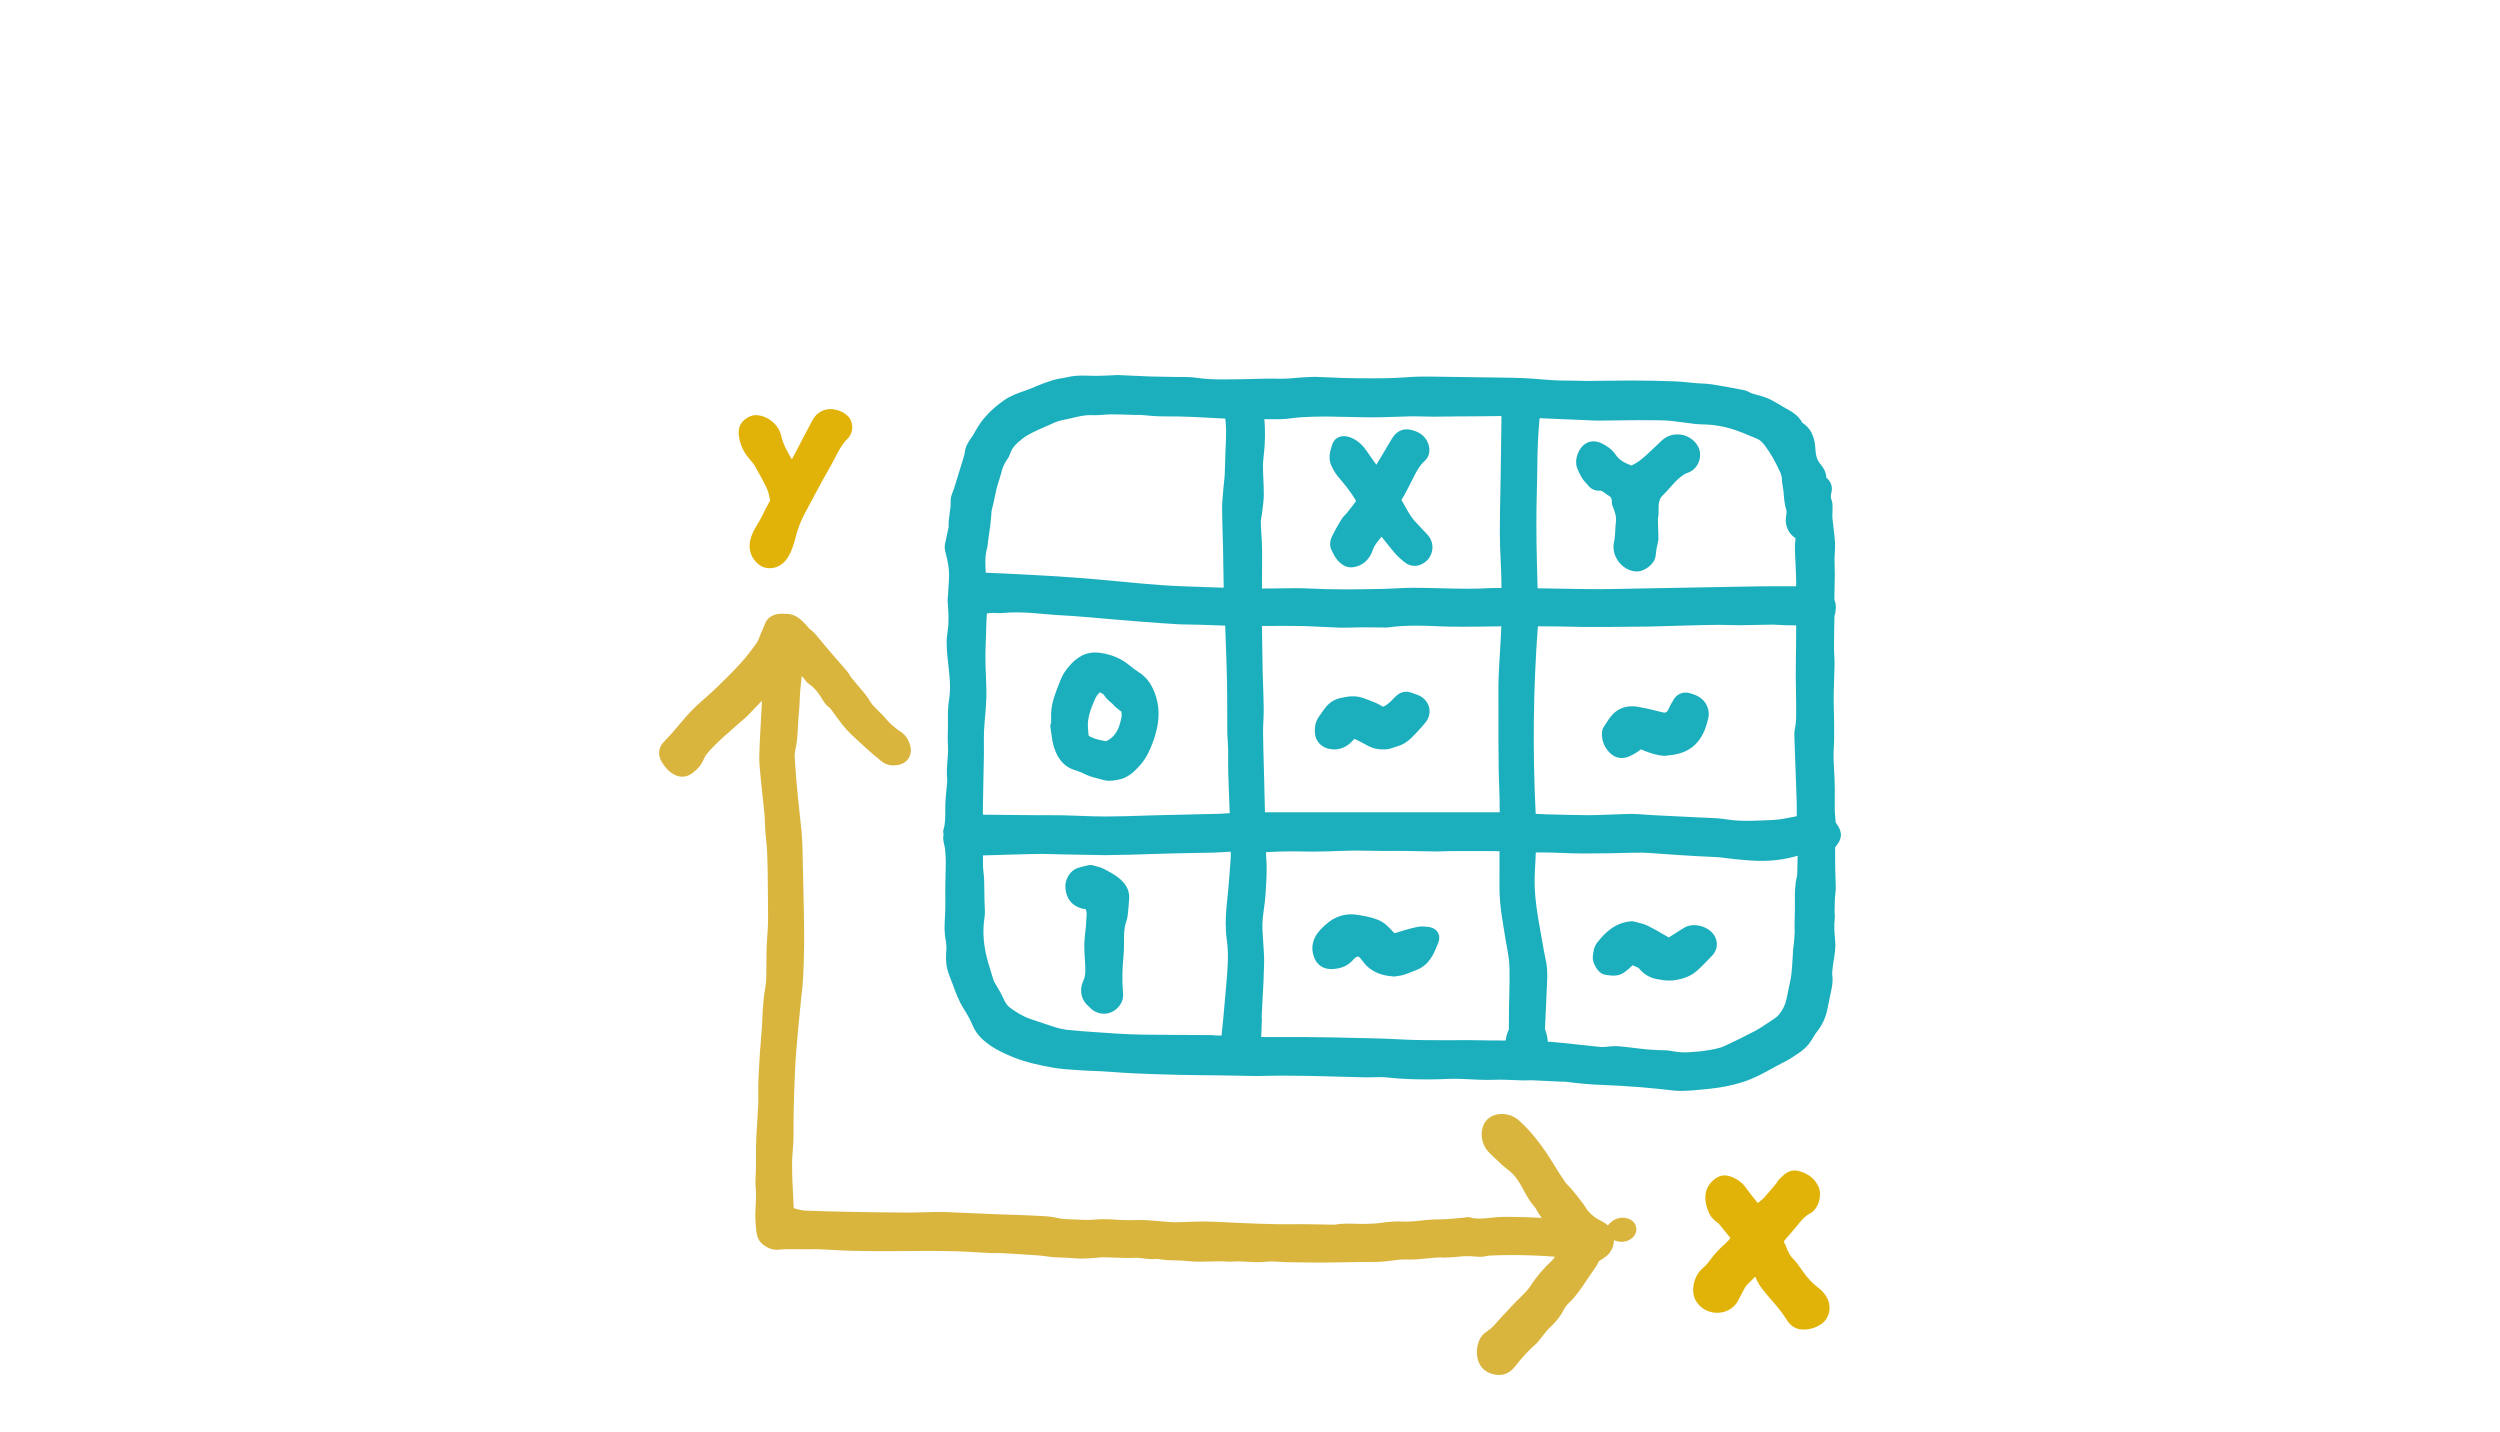 <svg xmlns="http://www.w3.org/2000/svg" xmlns:xlink="http://www.w3.org/1999/xlink" width="220px" height="126px" viewBox="0 0 220 126"><title>icon/geen-RD-velden</title><g id="Image-Grid" stroke="none" stroke-width="1" fill="none" fill-rule="evenodd"><g id="geen-rd-velden"><rect id="Rectangle" x="0" y="0" width="220" height="126"></rect><g id="Group-2" transform="translate(58, 33)"><path d="M59.723,8.912 L59.739,8.93 C60.285,9.58 60.849,10.253 61.276,10.978 C61.343,11.092 61.31,11.134 61.299,11.148 C61.227,11.241 61.156,11.334 61.085,11.427 L61.058,11.463 C60.903,11.664 60.728,11.893 60.554,12.109 C60.512,12.162 60.455,12.222 60.399,12.279 C60.279,12.405 60.142,12.547 60.027,12.734 C59.723,13.229 59.453,13.717 59.223,14.187 C59.148,14.339 58.922,14.874 59.146,15.344 L59.176,15.407 C59.396,15.871 59.67,16.45 60.303,16.788 C60.518,16.903 60.744,16.927 60.896,16.927 C60.97,16.927 61.043,16.921 61.114,16.911 C61.916,16.787 62.516,16.252 62.801,15.403 C62.93,15.02 63.192,14.702 63.496,14.332 C63.524,14.299 63.552,14.265 63.58,14.231 C63.643,14.312 63.777,14.482 63.777,14.482 C64.066,14.85 64.366,15.232 64.68,15.599 C64.949,15.913 65.271,16.217 65.637,16.501 C65.886,16.695 66.177,16.797 66.479,16.797 C66.727,16.797 66.974,16.73 67.213,16.597 C67.65,16.352 67.949,15.928 68.032,15.431 C68.115,14.941 67.973,14.448 67.644,14.08 C67.551,13.977 67.456,13.877 67.361,13.778 C67.287,13.7 67.21,13.62 67.138,13.541 C67.037,13.429 66.934,13.322 66.834,13.217 C66.606,12.977 66.39,12.751 66.223,12.512 C66.002,12.198 65.804,11.84 65.611,11.493 C65.531,11.349 65.441,11.185 65.349,11.028 C65.339,11.01 65.332,10.996 65.327,10.985 C65.328,10.983 65.33,10.981 65.332,10.978 C65.493,10.739 65.619,10.497 65.741,10.262 L65.744,10.257 C65.796,10.156 65.846,10.061 65.898,9.967 C66.031,9.726 66.151,9.482 66.269,9.244 C66.598,8.578 66.882,8.002 67.372,7.563 C67.778,7.199 67.896,6.634 67.687,6.051 C67.335,5.07 66.394,4.877 66.084,4.813 C65.983,4.792 65.881,4.782 65.782,4.782 C65.418,4.782 64.9,4.923 64.493,5.597 C64.012,6.393 63.539,7.192 63.133,7.878 L63.121,7.898 C62.862,7.552 62.6,7.18 62.325,6.77 C62.036,6.337 61.556,5.73 60.737,5.458 C60.578,5.406 60.421,5.379 60.269,5.379 C59.778,5.379 59.385,5.657 59.242,6.102 L59.212,6.197 C59.057,6.676 58.844,7.332 59.182,8.029 C59.325,8.322 59.489,8.632 59.723,8.912 L59.723,8.912 Z M81.238,9.097 C81.343,9.269 81.466,9.396 81.575,9.508 C81.631,9.565 81.683,9.619 81.714,9.661 C81.968,10.006 82.294,10.181 82.686,10.181 C82.74,10.181 82.793,10.178 82.848,10.171 C82.914,10.195 82.984,10.221 83.034,10.25 C83.095,10.284 83.164,10.336 83.244,10.397 C83.345,10.473 83.459,10.559 83.593,10.636 C83.725,10.712 83.813,10.807 83.839,11.043 C83.839,11.053 83.839,11.062 83.839,11.072 L83.839,11.083 C83.838,11.185 83.836,11.355 83.911,11.539 C84.101,12.01 84.255,12.437 84.203,12.891 C84.174,13.147 84.16,13.399 84.147,13.643 C84.127,14.027 84.107,14.389 84.031,14.719 C83.897,15.301 84.065,15.96 84.482,16.482 C84.886,16.986 85.467,17.287 86.037,17.287 C86.061,17.287 86.085,17.287 86.107,17.286 C86.773,17.258 87.638,16.609 87.697,15.892 C87.73,15.502 87.796,15.113 87.898,14.702 C87.945,14.517 87.944,14.346 87.94,14.2 C87.935,14.016 87.928,13.832 87.922,13.648 L87.921,13.631 C87.91,13.329 87.899,13.018 87.895,12.716 C87.895,12.674 87.906,12.603 87.916,12.534 C87.935,12.414 87.955,12.279 87.952,12.122 C87.937,11.334 87.971,10.924 88.341,10.571 C88.583,10.34 88.795,10.098 89.001,9.863 C89.29,9.535 89.562,9.224 89.878,8.984 L89.89,8.976 C90.118,8.802 90.283,8.677 90.485,8.616 C90.913,8.488 91.27,8.162 91.463,7.722 C91.661,7.271 91.658,6.756 91.456,6.343 C91.123,5.663 90.395,5.224 89.602,5.224 C89.171,5.224 88.768,5.355 88.436,5.603 C88.272,5.726 88.134,5.861 88.012,5.981 L88.005,5.987 C87.95,6.041 87.898,6.092 87.845,6.14 C87.675,6.295 87.508,6.454 87.348,6.607 C86.776,7.154 86.235,7.671 85.562,7.962 C85.025,7.765 84.504,7.506 84.194,7.036 C83.848,6.511 83.365,6.223 82.982,6.031 C82.726,5.903 82.472,5.838 82.228,5.838 C81.97,5.838 81.729,5.908 81.513,6.047 C80.904,6.436 80.54,7.435 80.764,8.104 C80.872,8.425 81.027,8.75 81.238,9.097 L81.238,9.097 Z M39.397,43.602 L39.391,43.599 C39.32,43.561 39.249,43.523 39.18,43.485 C38.912,43.338 38.639,43.27 38.398,43.21 L38.386,43.207 C38.305,43.187 38.229,43.168 38.16,43.147 C38.095,43.128 38.028,43.118 37.961,43.118 C37.905,43.118 37.849,43.125 37.795,43.138 C37.692,43.164 37.594,43.187 37.495,43.209 C37.261,43.263 37.04,43.314 36.81,43.393 C36.176,43.608 35.752,44.368 35.753,44.943 C35.757,46.119 36.41,46.868 37.552,47.014 C37.594,47.161 37.629,47.302 37.626,47.405 C37.605,48.067 37.553,48.732 37.469,49.382 C37.382,50.057 37.423,50.706 37.463,51.333 C37.475,51.523 37.488,51.719 37.497,51.914 C37.517,52.378 37.537,52.857 37.351,53.261 C36.939,54.156 37.131,55.021 37.878,55.634 C37.885,55.641 37.903,55.658 37.916,55.672 L37.926,55.682 C37.964,55.721 38.017,55.774 38.081,55.826 C38.389,56.077 38.755,56.209 39.14,56.209 C39.738,56.209 40.292,55.887 40.619,55.348 C40.884,54.914 40.845,54.495 40.819,54.22 L40.812,54.144 C40.738,53.286 40.756,52.337 40.867,51.158 C40.898,50.825 40.913,50.473 40.913,50.05 L40.913,49.888 C40.912,49.225 40.911,48.652 41.107,48.109 C41.204,47.843 41.238,47.574 41.265,47.321 C41.295,47.038 41.317,46.754 41.337,46.479 L41.339,46.46 C41.347,46.347 41.355,46.234 41.365,46.122 C41.409,45.578 41.241,45.085 40.866,44.656 C40.428,44.154 39.88,43.861 39.397,43.602 L39.397,43.602 Z M38.325,28.601 C38.466,28.276 38.61,28.067 38.791,27.926 C38.845,27.944 38.95,28.008 39.022,28.052 C39.053,28.071 39.085,28.091 39.119,28.111 C39.29,28.415 39.529,28.619 39.728,28.789 C39.825,28.872 39.909,28.944 39.971,29.014 C40.19,29.266 40.458,29.46 40.674,29.616 C40.676,29.621 40.677,29.627 40.679,29.635 C40.749,29.908 40.684,30.194 40.578,30.598 C40.375,31.372 40.016,31.872 39.449,32.173 C39.398,32.2 39.364,32.216 39.341,32.226 C38.804,32.131 38.336,32.042 37.915,31.816 C37.802,31.755 37.794,31.726 37.785,31.634 C37.771,31.498 37.762,31.356 37.753,31.217 C37.749,31.15 37.744,31.082 37.739,31.013 C37.677,30.182 37.981,29.398 38.325,28.601 L38.325,28.601 Z M34.512,31.523 C34.57,31.947 34.629,32.384 34.775,32.82 C34.893,33.173 35.251,34.247 36.348,34.685 C36.493,34.743 36.635,34.791 36.773,34.837 L36.844,34.627 C36.845,34.628 36.846,34.628 36.847,34.628 L36.779,34.839 C36.997,34.913 37.185,34.976 37.346,35.062 C37.78,35.296 38.233,35.412 38.633,35.514 C38.773,35.55 38.931,35.59 39.076,35.634 C39.248,35.685 39.425,35.71 39.618,35.71 C39.827,35.71 40.022,35.68 40.194,35.653 L40.283,35.64 C41.23,35.499 41.817,34.913 42.337,34.325 C42.908,33.678 43.23,32.921 43.47,32.266 C44.013,30.78 44.098,29.531 43.737,28.337 C43.421,27.292 42.922,26.588 42.165,26.121 C41.901,25.958 41.647,25.756 41.434,25.579 C40.675,24.949 39.801,24.578 38.762,24.444 C38.633,24.428 38.504,24.419 38.379,24.419 C37.17,24.419 36.415,25.183 35.835,25.931 C35.537,26.315 35.353,26.763 35.204,27.152 L35.127,27.351 C34.915,27.902 34.695,28.471 34.575,29.082 C34.488,29.526 34.492,29.96 34.497,30.385 C34.497,30.457 34.498,30.53 34.498,30.603 C34.435,30.73 34.413,30.876 34.438,31.02 C34.466,31.184 34.489,31.356 34.512,31.523 L34.512,31.523 Z M66.739,28.148 C66.681,28.127 66.622,28.107 66.563,28.088 C66.495,28.066 66.432,28.045 66.381,28.023 C66.14,27.92 65.943,27.874 65.742,27.874 C65.23,27.874 64.897,28.206 64.771,28.331 C64.714,28.388 64.658,28.446 64.601,28.504 C64.419,28.692 64.261,28.854 64.091,28.975 C63.837,29.155 63.734,29.182 63.695,29.182 C63.693,29.182 63.686,29.182 63.667,29.17 C63.236,28.898 62.796,28.735 62.37,28.578 C62.26,28.537 62.15,28.496 62.039,28.453 C61.73,28.333 61.411,28.275 61.062,28.275 C60.66,28.275 60.282,28.354 59.929,28.434 C59.455,28.543 59.035,28.798 58.715,29.173 C58.566,29.347 58.444,29.524 58.325,29.698 C58.251,29.807 58.181,29.909 58.109,30.003 C57.701,30.534 57.687,31.113 57.712,31.503 C57.754,32.156 58.198,32.692 58.843,32.869 C59.037,32.923 59.232,32.95 59.422,32.95 C59.956,32.95 60.448,32.743 60.884,32.337 C60.996,32.232 61.097,32.122 61.189,32.018 C61.5,32.163 61.814,32.314 62.1,32.481 C62.493,32.711 62.982,32.946 63.627,32.946 C63.671,32.946 63.714,32.945 63.758,32.943 C63.799,32.946 63.841,32.948 63.884,32.948 C64.186,32.948 64.452,32.851 64.687,32.764 C64.784,32.729 64.884,32.692 64.97,32.67 C65.534,32.522 65.921,32.203 66.194,31.942 C66.326,31.817 66.461,31.677 66.608,31.515 C66.685,31.431 66.763,31.348 66.841,31.264 C67.061,31.031 67.288,30.789 67.493,30.512 C67.785,30.117 67.875,29.631 67.74,29.179 C67.598,28.707 67.233,28.331 66.739,28.148 L66.739,28.148 Z M67.735,48.575 C67.567,48.552 67.367,48.529 67.157,48.529 C66.983,48.529 66.825,48.545 66.676,48.578 C66.116,48.7 65.577,48.859 64.941,49.059 C64.825,49.095 64.755,49.114 64.713,49.123 C64.681,49.093 64.629,49.041 64.543,48.949 C64.233,48.614 63.847,48.198 63.341,47.977 C62.776,47.732 62.186,47.629 61.613,47.529 L61.552,47.519 C61.328,47.48 61.107,47.46 60.898,47.46 C60.527,47.46 60.17,47.522 59.838,47.643 C59.117,47.908 58.594,48.393 58.218,48.786 C57.506,49.532 57.308,50.387 57.646,51.259 C57.896,51.906 58.434,52.278 59.124,52.278 C60.007,52.274 60.69,51.969 61.154,51.373 C61.154,51.373 61.167,51.357 61.209,51.323 C61.346,51.211 61.448,51.172 61.497,51.172 C61.543,51.172 61.64,51.228 61.761,51.388 L61.791,51.427 C61.968,51.661 62.169,51.926 62.435,52.147 C63.152,52.745 63.981,52.88 64.623,52.93 C64.641,52.931 64.659,52.932 64.676,52.932 C64.716,52.932 64.756,52.928 64.794,52.922 C64.856,52.911 64.918,52.902 64.98,52.894 C65.153,52.869 65.35,52.842 65.554,52.776 C65.799,52.697 66.031,52.604 66.255,52.515 L66.264,52.511 C66.383,52.463 66.495,52.418 66.608,52.376 C67.768,51.94 68.157,50.978 68.501,50.13 L68.57,49.959 C68.699,49.646 68.686,49.33 68.535,49.069 C68.445,48.913 68.222,48.642 67.735,48.575 L67.735,48.575 Z M91.081,48.412 C90.794,48.412 90.524,48.474 90.3,48.592 C90.089,48.702 89.893,48.831 89.717,48.947 C89.649,48.992 89.581,49.037 89.512,49.08 L89.305,49.211 C89.157,49.304 89.005,49.399 88.853,49.497 C88.766,49.447 88.679,49.396 88.592,49.345 C88.078,49.046 87.548,48.737 86.993,48.463 C86.692,48.314 86.38,48.241 86.105,48.176 C85.994,48.15 85.89,48.126 85.79,48.097 C85.729,48.08 85.666,48.072 85.603,48.072 C85.583,48.072 85.563,48.072 85.546,48.074 C84.133,48.192 83.279,49.034 82.568,49.927 C82.258,50.315 82.213,50.762 82.179,51.087 L82.169,51.186 C82.119,51.631 82.417,52.132 82.6,52.358 C82.813,52.619 83.053,52.765 83.314,52.791 C83.372,52.797 83.431,52.805 83.496,52.814 C83.644,52.834 83.812,52.857 83.994,52.857 C84.352,52.857 84.667,52.761 84.932,52.572 C85.179,52.396 85.427,52.184 85.669,51.942 C85.765,51.991 85.857,52.028 85.939,52.061 C86.001,52.085 86.06,52.109 86.1,52.13 C86.133,52.148 86.191,52.179 86.218,52.198 C86.612,52.705 87.14,53.028 87.789,53.159 C88.23,53.249 88.572,53.289 88.897,53.289 L88.899,53.289 C89.108,53.289 89.311,53.271 89.502,53.236 C89.992,53.148 90.711,52.97 91.295,52.459 C91.71,52.095 92.087,51.7 92.452,51.319 L92.665,51.098 C93.151,50.593 93.221,49.905 92.847,49.303 C92.521,48.778 91.795,48.412 91.081,48.412 L91.081,48.412 Z M83.441,32.998 C83.878,33.582 84.375,33.704 84.714,33.704 C84.945,33.704 85.185,33.648 85.426,33.538 C85.805,33.365 86.131,33.164 86.397,32.943 C86.518,32.996 86.652,33.053 86.792,33.105 C87.298,33.294 87.846,33.475 88.42,33.512 C88.435,33.513 88.451,33.514 88.466,33.514 C88.498,33.514 88.53,33.512 88.559,33.508 C88.66,33.494 88.758,33.482 88.856,33.471 C89.08,33.445 89.312,33.417 89.549,33.365 C90.444,33.169 91.117,32.724 91.607,32.005 C92.003,31.424 92.179,30.807 92.325,30.226 C92.407,29.902 92.378,29.514 92.247,29.187 C91.942,28.423 91.28,28.153 90.673,27.99 C90.563,27.961 90.451,27.946 90.339,27.946 C89.92,27.946 89.534,28.161 89.308,28.521 C89.084,28.878 88.929,29.164 88.804,29.448 C88.702,29.679 88.575,29.71 88.465,29.71 C88.413,29.71 88.356,29.702 88.293,29.685 C87.706,29.531 86.93,29.337 86.135,29.199 C85.962,29.169 85.79,29.154 85.623,29.154 C84.963,29.154 84.385,29.388 83.95,29.831 C83.655,30.132 83.436,30.485 83.243,30.796 L83.24,30.801 C83.202,30.863 83.164,30.924 83.125,30.985 C82.951,31.259 82.965,31.557 82.973,31.736 C82.994,32.192 83.147,32.604 83.441,32.998 L83.441,32.998 Z M100.183,42.741 C100.174,43.133 100.165,43.526 100.155,43.918 C100.154,43.957 100.151,44.047 100.142,44.083 C99.941,44.858 99.938,45.623 99.952,46.403 C99.96,46.832 99.948,47.274 99.935,47.702 C99.929,47.939 99.922,48.184 99.918,48.433 C99.916,48.552 99.921,48.666 99.926,48.77 C99.931,48.877 99.935,48.97 99.932,49.056 C99.922,49.329 99.901,49.604 99.872,49.933 C99.866,49.994 99.856,50.061 99.844,50.139 L99.843,50.144 C99.827,50.247 99.809,50.363 99.8,50.488 C99.782,50.752 99.766,51.014 99.752,51.268 C99.725,51.739 99.697,52.227 99.647,52.696 C99.612,53.016 99.54,53.355 99.469,53.682 L99.467,53.69 C99.437,53.831 99.407,53.972 99.379,54.114 C99.31,54.462 99.255,54.727 99.198,54.971 C99.086,55.459 98.865,55.906 98.541,56.298 C98.403,56.465 98.167,56.623 97.938,56.777 L97.762,56.895 C97.321,57.192 96.864,57.499 96.405,57.744 C95.577,58.185 94.708,58.599 93.869,58.999 L93.814,59.025 C93.283,59.278 92.677,59.367 92.036,59.461 C91.95,59.473 91.864,59.486 91.778,59.499 C91.585,59.528 91.382,59.541 91.166,59.555 L91.152,59.556 C91.011,59.566 90.864,59.576 90.716,59.59 C90.579,59.604 90.437,59.611 90.292,59.611 C89.915,59.611 89.513,59.568 88.99,59.47 C88.727,59.421 88.471,59.418 88.244,59.416 C88.141,59.415 88.044,59.413 87.95,59.408 C87.878,59.404 87.805,59.4 87.733,59.396 L87.658,59.392 C87.356,59.377 87.042,59.361 86.745,59.33 C86.441,59.298 86.122,59.259 85.841,59.224 L85.832,59.223 C85.366,59.166 84.884,59.106 84.4,59.069 C84.324,59.063 84.246,59.061 84.164,59.061 C83.945,59.061 83.738,59.081 83.535,59.101 C83.407,59.113 83.287,59.125 83.17,59.131 C83.1,59.135 83.038,59.136 82.98,59.136 C82.902,59.136 82.833,59.133 82.77,59.126 C82.265,59.074 81.761,59.019 81.256,58.964 L81.231,58.962 C80.641,58.897 80.031,58.831 79.43,58.77 C79.029,58.729 78.636,58.697 78.22,58.663 C78.22,58.663 78.21,58.662 78.208,58.662 C78.171,58.316 78.114,57.962 77.969,57.603 C77.95,57.545 77.962,57.361 77.969,57.251 C77.973,57.187 77.977,57.125 77.979,57.063 C77.998,56.571 78.022,56.07 78.046,55.584 L78.047,55.563 C78.067,55.141 78.088,54.705 78.105,54.275 C78.111,54.13 78.118,53.985 78.126,53.841 C78.15,53.351 78.176,52.846 78.146,52.332 C78.123,51.931 78.043,51.552 77.965,51.183 C77.932,51.03 77.899,50.871 77.872,50.72 C77.832,50.493 77.791,50.265 77.75,50.038 L77.728,49.915 C77.6,49.208 77.469,48.477 77.35,47.754 C77.125,46.39 77.032,45.344 77.047,44.362 C77.053,43.939 77.077,43.508 77.1,43.09 C77.115,42.823 77.13,42.546 77.141,42.272 C77.145,42.187 77.146,42.102 77.147,42.017 C77.319,42.017 77.49,42.016 77.66,42.016 C77.94,42.016 78.169,42.018 78.382,42.023 C78.731,42.03 79.09,42.045 79.437,42.059 L79.446,42.059 C79.879,42.077 80.327,42.096 80.777,42.101 C81.02,42.104 81.274,42.105 81.555,42.105 C82.238,42.105 82.929,42.096 83.598,42.088 L83.647,42.087 C84.015,42.082 84.388,42.073 84.749,42.064 L84.773,42.063 C85.29,42.05 85.826,42.036 86.352,42.036 C86.412,42.036 86.472,42.036 86.531,42.037 C86.931,42.039 87.348,42.073 87.751,42.105 L87.774,42.107 C87.954,42.121 88.141,42.136 88.326,42.148 C88.59,42.166 88.855,42.184 89.119,42.201 L89.274,42.212 C89.911,42.254 90.569,42.299 91.218,42.337 C91.505,42.354 91.79,42.365 92.066,42.375 L92.073,42.376 C92.424,42.389 92.787,42.403 93.137,42.429 C93.403,42.449 93.68,42.484 93.948,42.519 C94.17,42.547 94.398,42.577 94.629,42.599 L94.944,42.629 C95.482,42.682 96.037,42.736 96.597,42.753 C96.728,42.757 96.86,42.759 96.99,42.759 C98.115,42.759 99.192,42.605 100.193,42.302 L100.183,42.741 Z M77.332,22.115 C77.387,22.115 77.443,22.114 77.499,22.114 C77.995,22.114 78.5,22.118 78.999,22.125 C79.339,22.13 79.677,22.138 80.004,22.145 C80.429,22.155 80.869,22.166 81.305,22.169 C81.624,22.172 81.961,22.173 82.335,22.173 C82.898,22.173 83.46,22.17 83.983,22.167 L84.234,22.166 C85.145,22.16 86.178,22.154 87.169,22.135 C87.772,22.124 88.383,22.104 88.974,22.086 L89.01,22.084 C89.411,22.072 89.811,22.059 90.212,22.049 C90.212,22.049 90.646,22.037 90.646,22.037 C91.481,22.015 92.345,21.993 93.189,21.986 L93.305,21.985 C93.585,21.985 93.875,21.993 94.16,22.002 C94.452,22.01 94.754,22.019 95.058,22.019 L95.16,22.018 C95.635,22.015 96.116,22.003 96.58,21.992 L96.589,21.992 C97.041,21.981 97.508,21.969 97.962,21.966 L97.995,21.966 C98.193,21.966 98.404,21.98 98.607,21.993 L98.616,21.994 C98.8,22.006 98.99,22.019 99.185,22.023 C99.368,22.026 99.567,22.028 99.811,22.028 C99.895,22.028 99.978,22.028 100.061,22.028 C100.062,22.229 100.061,22.424 100.061,22.619 C100.059,23.074 100.055,23.53 100.05,23.986 C100.048,24.247 100.044,24.508 100.041,24.769 L100.04,24.808 C100.033,25.381 100.025,25.973 100.027,26.561 C100.028,26.964 100.036,27.381 100.044,27.748 C100.053,28.182 100.063,28.632 100.062,29.072 C100.061,29.181 100.062,29.291 100.062,29.4 L100.062,29.416 C100.065,30.029 100.068,30.608 99.945,31.161 C99.888,31.416 99.898,31.651 99.907,31.859 L99.907,31.871 C99.908,31.902 99.91,31.932 99.91,31.962 C99.926,32.477 99.945,32.998 99.964,33.503 L99.988,34.161 C100,34.493 100.013,34.825 100.025,35.156 C100.055,35.95 100.086,36.771 100.108,37.585 C100.119,37.99 100.116,38.41 100.114,38.817 C100.114,38.82 100.114,38.823 100.114,38.826 C100.001,38.848 99.892,38.87 99.79,38.891 C99.173,39.015 98.535,39.144 97.93,39.164 C97.708,39.172 97.484,39.181 97.261,39.19 L97.235,39.191 C96.741,39.212 96.23,39.233 95.734,39.233 C95.053,39.233 94.494,39.194 93.973,39.109 C93.348,39.007 92.721,38.982 92.113,38.959 C91.916,38.951 91.713,38.943 91.511,38.933 C90.85,38.897 90.179,38.866 89.53,38.836 L89.501,38.834 C88.956,38.809 88.338,38.78 87.739,38.749 C87.479,38.736 87.21,38.717 86.951,38.698 L86.935,38.919 C86.934,38.919 86.933,38.919 86.932,38.919 L86.945,38.698 C86.555,38.67 86.152,38.641 85.748,38.629 C85.663,38.626 85.577,38.625 85.484,38.625 C85.203,38.625 84.914,38.637 84.66,38.648 C84.518,38.654 84.376,38.66 84.235,38.664 C83.965,38.673 83.696,38.683 83.426,38.694 C82.894,38.714 82.345,38.736 81.813,38.736 L81.725,38.735 C80.771,38.731 79.802,38.706 78.864,38.681 L78.75,38.678 C78.504,38.671 78.258,38.665 78.012,38.659 C77.723,38.652 77.427,38.635 77.139,38.618 C76.864,32.99 76.927,27.583 77.332,22.115 L77.332,22.115 Z M77.21,11.702 C77.217,11.149 77.232,10.571 77.245,10.061 L77.245,10.049 C77.262,9.374 77.28,8.675 77.283,7.984 C77.291,6.542 77.358,5.135 77.485,3.801 C78.354,3.843 79.231,3.878 80.084,3.912 L81.037,3.95 C81.191,3.957 81.345,3.964 81.499,3.972 L81.536,3.974 C81.905,3.993 82.287,4.013 82.671,4.014 L82.752,4.014 C83.314,4.014 83.882,4.004 84.432,3.994 L84.481,3.993 C84.768,3.988 85.055,3.983 85.342,3.979 C85.656,3.976 85.931,3.974 86.184,3.974 C86.298,3.974 86.412,3.974 86.525,3.975 C86.677,3.976 86.828,3.976 86.98,3.977 L87.042,3.977 C87.56,3.979 88.096,3.98 88.615,4.004 C88.922,4.018 89.246,4.061 89.56,4.101 C89.703,4.12 89.864,4.141 90.024,4.159 C90.187,4.177 90.356,4.201 90.519,4.223 L90.534,4.225 C90.936,4.281 91.352,4.338 91.783,4.344 C92.776,4.355 93.764,4.525 94.719,4.848 C95.124,4.985 95.538,5.159 95.939,5.328 C96.154,5.419 96.377,5.513 96.6,5.601 C96.854,5.703 97.06,5.879 97.308,6.208 C97.799,6.86 98.23,7.612 98.665,8.574 C98.758,8.779 98.801,8.955 98.804,9.142 C98.809,9.401 98.853,9.648 98.891,9.865 C98.919,10.022 98.946,10.171 98.955,10.307 C98.99,10.835 99.039,11.399 99.217,11.984 C99.233,12.045 99.204,12.236 99.187,12.351 L99.185,12.364 C99.178,12.415 99.17,12.466 99.164,12.516 C99.068,13.267 99.391,13.963 99.997,14.354 C100.001,14.392 100.003,14.426 100,14.449 C99.926,15.055 99.957,15.64 99.987,16.206 L99.988,16.218 C99.996,16.375 100.005,16.532 100.01,16.689 C100.016,16.843 100.023,16.996 100.03,17.15 L100.031,17.175 C100.046,17.521 100.062,17.879 100.065,18.227 C100.067,18.345 100.063,18.467 100.057,18.591 L99.531,18.591 C99.305,18.591 98.079,18.592 98.079,18.592 C97.618,18.592 97.126,18.593 96.639,18.601 C94.556,18.637 92.473,18.675 90.39,18.713 L89.948,18.721 C88.677,18.745 87.406,18.768 86.136,18.79 C85.813,18.796 85.49,18.803 85.167,18.81 C84.34,18.827 83.485,18.845 82.645,18.845 L82.42,18.845 C81.312,18.84 80.197,18.82 79.118,18.799 L78.984,18.797 C78.503,18.788 78.022,18.779 77.541,18.772 C77.464,18.771 77.387,18.77 77.308,18.77 L77.306,18.685 C77.293,18.215 77.28,17.764 77.269,17.313 C77.264,17.114 77.259,16.915 77.254,16.716 L77.252,16.65 C77.235,16.028 77.218,15.385 77.212,14.756 C77.2,13.562 77.199,12.592 77.21,11.702 L77.21,11.702 Z M74.841,53.124 L74.841,53.228 C74.839,53.709 74.827,54.201 74.815,54.677 C74.807,54.992 74.799,55.318 74.794,55.647 C74.789,56.009 74.787,56.376 74.785,56.732 L74.785,56.747 C74.784,57.021 74.782,57.295 74.779,57.572 L74.779,57.601 C74.608,57.927 74.543,58.257 74.498,58.564 L74.004,58.564 C73.77,58.564 73.537,58.564 73.303,58.562 C73.03,58.559 72.755,58.554 72.489,58.549 C72.185,58.542 71.839,58.535 71.506,58.534 C71.332,58.534 71.158,58.533 70.984,58.533 C70.65,58.533 70.315,58.534 69.981,58.535 C69.648,58.536 69.315,58.537 68.982,58.537 C68.826,58.537 68.458,58.536 68.458,58.536 L68.442,58.536 C67.718,58.534 66.969,58.531 66.238,58.509 C65.821,58.497 65.394,58.475 64.981,58.454 L64.962,58.453 C64.623,58.435 64.238,58.415 63.861,58.401 C63.336,58.383 62.804,58.372 62.286,58.361 C62.056,58.356 61.826,58.352 61.597,58.346 L60.89,58.329 C60.397,58.317 59.886,58.304 59.384,58.295 L59.288,58.293 C58.503,58.279 57.691,58.264 56.89,58.261 C56.634,58.26 56.378,58.259 56.122,58.259 C55.861,58.259 55.6,58.26 55.339,58.26 L55.055,58.261 C54.767,58.261 54.48,58.262 54.192,58.262 C53.865,58.262 53.538,58.261 53.211,58.259 C53.137,58.259 53.06,58.255 52.981,58.249 C52.987,58.133 52.994,58.019 52.999,57.904 C53.016,57.554 53.03,57.175 53.044,56.712 C53.047,56.612 53.034,56.527 53.026,56.476 C53.026,56.473 53.025,56.47 53.025,56.467 C53.048,55.992 53.075,55.518 53.1,55.059 C53.16,53.997 53.222,52.898 53.242,51.809 C53.253,51.162 53.207,50.52 53.162,49.9 C53.137,49.551 53.111,49.191 53.096,48.837 C53.082,48.482 53.092,48.114 53.128,47.743 C53.153,47.483 53.191,47.214 53.228,46.953 C53.279,46.584 53.333,46.202 53.358,45.812 L53.379,45.474 C53.445,44.467 53.513,43.425 53.419,42.369 C53.408,42.249 53.405,42.122 53.406,41.99 C53.408,41.99 53.41,41.99 53.412,41.99 C54.173,41.943 54.955,41.92 55.802,41.92 C56.191,41.92 56.604,41.925 57.032,41.935 C57.211,41.939 57.398,41.941 57.589,41.941 C58.223,41.941 58.862,41.918 59.482,41.896 L59.491,41.896 C59.974,41.879 60.474,41.861 60.961,41.855 C61.086,41.853 61.211,41.852 61.336,41.852 C61.744,41.852 62.161,41.86 62.564,41.867 L62.582,41.868 C62.903,41.874 63.235,41.88 63.562,41.882 C63.664,41.883 63.766,41.883 63.869,41.883 C64.066,41.883 64.263,41.882 64.465,41.881 L64.492,41.881 C64.68,41.88 64.867,41.879 65.055,41.879 C65.201,41.879 65.346,41.879 65.492,41.881 C65.954,41.886 66.423,41.895 66.877,41.904 L66.896,41.904 C67.384,41.914 67.889,41.924 68.389,41.929 L68.459,41.929 C68.662,41.929 68.867,41.921 69.048,41.913 C69.202,41.907 69.375,41.899 69.541,41.898 C70.446,41.893 71.339,41.892 72.016,41.892 L72.518,41.892 C73.007,41.892 73.486,41.894 73.955,41.906 L73.955,41.935 C73.954,42.381 73.953,42.843 73.957,43.306 C73.958,43.583 73.956,43.866 73.954,44.143 C73.949,44.844 73.944,45.568 74.003,46.291 C74.068,47.095 74.199,47.893 74.325,48.665 L74.327,48.674 C74.368,48.924 74.408,49.174 74.447,49.425 C74.49,49.701 74.541,49.977 74.591,50.248 C74.666,50.653 74.743,51.072 74.787,51.475 C74.844,52.008 74.843,52.575 74.841,53.124 L74.841,53.124 Z M73.861,29.193 C73.863,29.557 73.865,29.922 73.864,30.287 C73.862,31.627 73.862,33.188 73.885,34.737 C73.893,35.237 73.911,35.743 73.928,36.232 L73.929,36.243 C73.955,36.975 73.982,37.728 73.974,38.482 L53.318,38.482 C53.316,38.424 53.314,38.365 53.312,38.307 C53.297,37.718 53.283,37.129 53.269,36.54 L53.241,35.374 C53.231,34.978 53.22,34.582 53.209,34.186 C53.185,33.303 53.159,32.389 53.15,31.493 C53.146,31.162 53.162,30.818 53.177,30.484 C53.194,30.13 53.211,29.763 53.207,29.389 C53.199,28.724 53.177,28.052 53.155,27.401 L53.154,27.383 C53.138,26.897 53.122,26.394 53.111,25.901 C53.088,24.805 53.073,23.694 53.059,22.62 L53.051,22.081 L53.548,22.081 C53.806,22.081 54.065,22.08 54.323,22.079 L54.444,22.079 C54.693,22.078 54.941,22.077 55.189,22.077 C55.767,22.077 56.211,22.081 56.631,22.092 C57.192,22.105 57.766,22.135 58.321,22.164 L58.334,22.164 C58.844,22.191 59.371,22.218 59.894,22.234 C59.995,22.237 60.099,22.238 60.21,22.238 C60.472,22.238 60.733,22.23 60.985,22.222 L60.997,22.222 C61.217,22.214 61.466,22.206 61.7,22.205 L61.894,22.205 C62.332,22.205 62.772,22.21 63.196,22.215 C63.414,22.217 63.632,22.22 63.851,22.222 C63.858,22.222 63.864,22.222 63.871,22.222 L63.877,22.223 C63.911,22.225 63.946,22.226 63.979,22.226 C64.034,22.226 64.085,22.223 64.135,22.215 C64.883,22.108 65.699,22.056 66.632,22.056 C67.341,22.056 68.048,22.086 68.584,22.112 C69.29,22.147 69.983,22.151 70.569,22.151 C70.803,22.151 71.038,22.15 71.271,22.149 L71.692,22.148 C72.305,22.147 72.925,22.135 73.524,22.124 L73.537,22.124 C73.73,22.12 73.922,22.116 74.115,22.113 C74.086,22.934 74.035,23.758 73.986,24.559 L73.985,24.575 C73.959,24.994 73.933,25.427 73.91,25.853 C73.849,26.971 73.855,28.101 73.861,29.193 L73.861,29.193 Z M52.999,12.55 C53.018,12.446 53.04,12.328 53.054,12.205 C53.069,12.066 53.087,11.928 53.105,11.79 L53.106,11.782 C53.158,11.383 53.212,10.971 53.215,10.544 C53.218,10.081 53.197,9.618 53.177,9.168 C53.16,8.805 53.143,8.43 53.14,8.067 C53.137,7.714 53.179,7.335 53.219,6.969 L53.235,6.821 C53.335,5.893 53.346,4.931 53.268,3.885 C53.326,3.886 53.385,3.887 53.443,3.887 C53.718,3.89 54.002,3.893 54.283,3.893 L54.3,3.893 C54.565,3.893 54.85,3.889 55.137,3.863 C55.338,3.845 55.536,3.82 55.728,3.796 L55.742,3.795 C56.016,3.761 56.299,3.726 56.569,3.712 C57.327,3.673 57.99,3.654 58.597,3.654 C58.674,3.654 58.751,3.654 58.828,3.655 C59.417,3.66 60.018,3.675 60.6,3.689 L60.611,3.689 C61.332,3.707 62.078,3.725 62.818,3.725 L62.84,3.725 C63.488,3.725 64.137,3.702 64.766,3.679 L64.776,3.679 C65.231,3.662 65.703,3.645 66.163,3.638 C66.239,3.636 66.315,3.636 66.391,3.636 C66.668,3.636 66.954,3.643 67.231,3.651 L67.241,3.651 C67.514,3.658 67.796,3.665 68.078,3.666 L68.188,3.666 C68.572,3.666 68.957,3.661 69.33,3.655 L69.36,3.655 C69.592,3.651 69.824,3.648 70.056,3.646 C70.341,3.644 70.627,3.643 70.913,3.641 L71.006,3.641 C71.269,3.64 71.531,3.639 71.794,3.637 C72.082,3.634 72.37,3.631 72.657,3.627 L72.76,3.626 C73.159,3.621 73.558,3.616 73.955,3.614 L74.003,3.614 C74.045,3.614 74.087,3.614 74.13,3.615 L74.114,4.828 C74.098,6.045 74.083,7.244 74.066,8.444 C74.056,9.078 74.044,9.72 74.032,10.29 C74.008,11.489 73.984,12.728 73.985,13.951 C73.985,14.725 74.021,15.503 74.056,16.257 C74.093,17.071 74.132,17.908 74.126,18.745 C73.976,18.743 73.823,18.741 73.67,18.741 C73.409,18.741 73.191,18.747 72.985,18.759 C72.424,18.791 71.819,18.807 71.135,18.807 C70.36,18.807 69.57,18.787 68.807,18.767 C68.035,18.747 67.237,18.727 66.444,18.727 C66.349,18.727 66.254,18.727 66.159,18.728 C65.705,18.731 65.251,18.754 64.808,18.777 C64.466,18.795 64.078,18.815 63.712,18.822 L63.696,18.823 C62.618,18.844 61.503,18.865 60.388,18.865 C59.209,18.865 58.174,18.84 57.225,18.789 C56.858,18.769 56.457,18.76 56,18.76 C55.603,18.76 55.203,18.767 54.815,18.774 L54.807,18.774 C54.455,18.78 54.091,18.786 53.731,18.787 C53.565,18.788 53.399,18.788 53.231,18.788 L53.057,18.788 C53.057,18.401 53.057,18.041 53.058,17.681 C53.059,17.459 53.06,17.237 53.062,17.012 C53.065,16.694 53.067,16.365 53.066,16.04 C53.065,15.617 53.063,15.203 53.045,14.778 C53.034,14.527 53.019,14.273 53.004,14.028 L53.003,14.019 C52.981,13.657 52.958,13.283 52.951,12.923 C52.949,12.822 52.972,12.696 52.999,12.55 L52.999,12.55 Z M50.312,42.409 C50.216,43.751 50.111,45.178 49.955,46.583 C49.826,47.754 49.83,48.809 49.969,49.807 C50.122,50.909 50.048,52.031 49.951,53.18 C49.861,54.242 49.763,55.379 49.659,56.506 C49.613,57.011 49.559,57.529 49.506,58.033 C49.506,58.033 49.5,58.097 49.497,58.125 L49.465,58.125 C49.283,58.125 49.105,58.125 48.927,58.123 C48.925,58.123 48.923,58.123 48.921,58.122 C48.867,58.11 48.776,58.09 48.666,58.09 C48.102,58.086 47.538,58.083 46.974,58.08 L46.964,58.08 C46.228,58.076 45.493,58.072 44.757,58.066 C44.529,58.064 44.301,58.062 44.073,58.061 L43.989,58.061 C43.175,58.056 42.332,58.052 41.51,58.02 C40.622,57.986 39.714,57.921 38.831,57.859 C38.614,57.844 38.024,57.802 38.019,57.802 C37.325,57.754 36.608,57.705 35.912,57.628 C35.364,57.568 34.798,57.38 34.25,57.197 L34.074,57.138 C33.873,57.072 33.673,57.004 33.472,56.936 L33.412,56.916 C33.169,56.834 32.926,56.751 32.682,56.671 C31.981,56.441 31.36,56.025 30.898,55.687 C30.653,55.509 30.482,55.276 30.309,54.885 C30.151,54.526 29.958,54.197 29.772,53.878 C29.694,53.745 29.613,53.607 29.538,53.472 C29.523,53.444 29.507,53.417 29.491,53.39 C29.477,53.366 29.456,53.33 29.449,53.314 C29.374,53.062 29.297,52.815 29.222,52.576 C29.039,51.99 28.849,51.384 28.731,50.792 C28.519,49.724 28.486,48.743 28.631,47.794 C28.692,47.396 28.671,47.017 28.651,46.648 C28.643,46.506 28.635,46.358 28.633,46.221 C28.631,46.061 28.63,45.901 28.628,45.741 L28.628,45.704 C28.624,45.271 28.619,44.823 28.603,44.378 C28.595,44.174 28.573,43.98 28.551,43.791 C28.531,43.615 28.512,43.448 28.507,43.289 C28.497,42.961 28.498,42.628 28.5,42.277 L28.773,42.269 C29.443,42.249 30.084,42.23 30.726,42.213 L31.357,42.195 C32.095,42.174 32.857,42.152 33.613,42.145 C33.657,42.144 33.701,42.144 33.745,42.144 C34.071,42.144 34.405,42.155 34.727,42.166 C34.969,42.174 35.171,42.181 35.382,42.185 C36.609,42.209 37.918,42.234 39.246,42.254 C39.279,42.255 39.312,42.255 39.345,42.255 C39.507,42.255 39.665,42.25 39.818,42.244 L39.835,42.244 C39.937,42.24 40.04,42.236 40.142,42.234 C40.297,42.232 40.451,42.23 40.608,42.229 C40.848,42.227 41.096,42.225 41.346,42.217 C41.821,42.204 42.295,42.188 42.769,42.173 L42.849,42.17 C43.539,42.148 44.321,42.122 45.071,42.104 C45.657,42.089 46.254,42.079 46.831,42.069 L46.905,42.068 C47.539,42.057 48.194,42.046 48.84,42.029 C49.148,42.021 49.455,42 49.756,41.98 C49.933,41.968 50.115,41.956 50.296,41.947 C50.312,42.112 50.322,42.268 50.312,42.409 L50.312,42.409 Z M28.494,38.143 L28.497,37.954 C28.506,37.074 28.526,36.184 28.546,35.323 C28.558,34.767 28.573,34.137 28.583,33.514 C28.589,33.202 28.586,32.892 28.584,32.591 C28.58,32.162 28.576,31.719 28.596,31.292 C28.616,30.882 28.653,30.458 28.689,30.048 L28.467,30.029 C28.467,30.027 28.467,30.026 28.468,30.025 L28.69,30.041 C28.736,29.507 28.785,28.954 28.798,28.399 C28.814,27.758 28.787,27.118 28.761,26.499 C28.748,26.183 28.734,25.856 28.726,25.535 C28.716,25.07 28.715,24.619 28.725,24.194 C28.744,23.429 28.77,22.594 28.807,21.642 C28.816,21.428 28.83,21.213 28.845,20.988 C29.027,20.957 29.201,20.935 29.366,20.935 C29.416,20.935 29.465,20.937 29.512,20.941 C29.623,20.95 29.739,20.955 29.865,20.955 C30.091,20.955 30.31,20.94 30.524,20.924 C30.637,20.916 30.765,20.907 30.888,20.902 C31.07,20.894 31.261,20.89 31.456,20.89 C32.342,20.89 33.255,20.973 34.138,21.053 L34.467,21.083 C34.867,21.119 35.268,21.141 35.656,21.162 C35.961,21.178 36.277,21.196 36.587,21.22 C37.3,21.275 38.045,21.34 38.701,21.396 C39.063,21.428 39.425,21.459 39.787,21.49 L40.284,21.532 C40.888,21.583 41.512,21.636 42.128,21.683 L42.654,21.723 C43.594,21.795 44.566,21.87 45.536,21.927 C45.962,21.952 46.384,21.957 46.794,21.962 C47.037,21.965 47.289,21.968 47.534,21.975 C48.308,21.998 49.08,22.026 49.815,22.054 C49.828,22.419 49.841,22.783 49.855,23.148 L49.855,23.161 C49.9,24.36 49.946,25.6 49.972,26.818 C49.993,27.827 49.994,28.857 49.996,29.854 L49.996,29.861 C49.997,30.347 49.998,30.897 50.001,31.431 C50.003,31.618 50.014,31.799 50.024,31.974 L50.025,31.989 C50.029,32.043 50.032,32.096 50.035,32.149 C50.039,32.239 50.046,32.329 50.052,32.419 L50.053,32.428 C50.064,32.593 50.075,32.748 50.076,32.898 C50.079,33.173 50.078,33.455 50.077,33.728 C50.076,34.148 50.074,34.582 50.086,35.014 C50.108,35.804 50.14,36.605 50.17,37.379 L50.172,37.444 C50.187,37.815 50.201,38.187 50.215,38.558 C49.839,38.584 49.482,38.609 49.126,38.618 C48.186,38.644 47.219,38.665 46.366,38.683 L46.312,38.684 C45.654,38.698 44.996,38.712 44.339,38.728 C43.758,38.742 43.169,38.761 42.648,38.777 L42.634,38.778 C41.566,38.812 40.462,38.846 39.382,38.852 L39.249,38.852 C38.528,38.852 37.79,38.824 37.077,38.796 C36.59,38.778 36.087,38.758 35.583,38.748 C35.079,38.737 34.571,38.737 34.134,38.737 C34.133,38.737 33.66,38.737 33.66,38.737 C33.392,38.737 33.125,38.736 32.858,38.734 C31.446,38.723 30.01,38.708 28.622,38.694 L28.495,38.693 C28.488,38.512 28.491,38.326 28.494,38.143 L28.494,38.143 Z M28.859,15.251 C28.909,15.084 28.922,14.927 28.932,14.801 L28.933,14.793 C28.937,14.745 28.941,14.7 28.946,14.662 C29.079,13.799 29.208,12.87 29.262,11.927 C29.262,11.924 29.263,11.921 29.264,11.918 C29.373,11.538 29.451,11.157 29.527,10.787 C29.615,10.359 29.706,9.915 29.842,9.509 C29.949,9.188 30.039,8.864 30.126,8.552 L30.168,8.402 C30.269,8.041 30.421,7.725 30.633,7.434 C30.746,7.278 30.829,7.116 30.88,6.953 C31.047,6.411 31.429,6.029 31.951,5.623 C32.496,5.199 33.138,4.919 33.819,4.622 C33.959,4.561 34.1,4.499 34.241,4.436 L34.396,4.366 C34.753,4.205 35.121,4.038 35.458,3.977 C35.758,3.922 36.049,3.853 36.331,3.787 C36.889,3.654 37.417,3.529 37.944,3.529 C37.999,3.529 38.052,3.53 38.104,3.533 C38.178,3.537 38.255,3.539 38.336,3.539 C38.602,3.539 38.858,3.519 39.108,3.499 C39.322,3.482 39.544,3.465 39.748,3.464 L39.843,3.464 C40.269,3.464 40.718,3.478 41.115,3.491 C41.342,3.498 41.57,3.506 41.797,3.511 C41.84,3.512 41.884,3.512 41.927,3.512 C41.952,3.512 42.184,3.511 42.206,3.511 C42.289,3.511 42.352,3.512 42.408,3.516 C42.589,3.529 42.776,3.546 42.958,3.563 L42.97,3.564 C43.254,3.591 43.548,3.619 43.848,3.629 C44.259,3.644 44.67,3.646 45.066,3.647 C45.302,3.648 45.546,3.649 45.79,3.652 C46.237,3.659 46.635,3.672 47.006,3.69 C47.412,3.71 47.817,3.732 48.228,3.754 C48.725,3.781 49.277,3.81 49.827,3.836 C49.903,4.494 49.916,5.206 49.869,6.05 C49.84,6.559 49.827,7.071 49.814,7.566 C49.805,7.943 49.795,8.333 49.778,8.713 C49.768,8.935 49.742,9.172 49.717,9.4 C49.699,9.57 49.68,9.744 49.666,9.923 C49.654,10.072 49.64,10.222 49.627,10.374 C49.586,10.822 49.545,11.285 49.546,11.756 C49.549,12.496 49.571,13.244 49.593,13.968 C49.606,14.386 49.619,14.817 49.628,15.249 C49.651,16.367 49.668,17.487 49.685,18.718 C49.171,18.699 48.65,18.682 48.146,18.666 L48.124,18.665 C46.881,18.625 45.595,18.584 44.337,18.501 C43.162,18.423 41.965,18.307 40.807,18.195 L40.771,18.192 C40.097,18.127 39.4,18.059 38.712,18 C37.251,17.874 36.034,17.782 34.884,17.71 C33.633,17.632 32.366,17.569 31.141,17.508 L30.233,17.462 C29.762,17.438 29.299,17.42 28.81,17.401 L28.742,17.399 C28.728,17.141 28.716,16.88 28.712,16.623 C28.706,16.234 28.717,15.728 28.859,15.251 L28.859,15.251 Z M103.5,38.877 C103.481,38.674 103.463,38.482 103.46,38.296 C103.455,37.949 103.457,37.597 103.46,37.257 C103.464,36.724 103.468,36.172 103.444,35.622 C103.434,35.378 103.419,35.131 103.406,34.893 C103.366,34.208 103.326,33.5 103.372,32.82 C103.413,32.218 103.408,31.615 103.404,31.029 L103.402,30.716 C103.4,30.36 103.391,30.002 103.382,29.655 C103.373,29.307 103.365,28.954 103.363,28.609 C103.361,28.198 103.373,27.774 103.384,27.364 L103.394,27.033 C103.399,26.841 103.406,26.65 103.413,26.458 L103.413,26.442 C103.426,26.093 103.44,25.732 103.441,25.371 C103.442,25.129 103.428,24.885 103.416,24.671 L103.415,24.664 C103.405,24.488 103.395,24.306 103.393,24.134 C103.389,23.789 103.394,23.435 103.4,23.093 L103.4,23.085 C103.402,22.952 103.404,22.82 103.406,22.687 L103.41,22.328 C103.413,21.962 103.417,21.585 103.43,21.214 C103.434,21.2 103.44,21.18 103.445,21.165 C103.472,21.082 103.508,20.969 103.52,20.829 C103.523,20.794 103.528,20.758 103.532,20.72 C103.559,20.497 103.595,20.191 103.459,19.885 C103.429,19.817 103.417,19.755 103.422,19.56 C103.44,18.932 103.457,18.263 103.461,17.585 C103.463,17.346 103.456,17.108 103.45,16.878 L103.45,16.872 C103.443,16.641 103.437,16.402 103.439,16.172 C103.44,16.003 103.451,15.823 103.462,15.648 C103.48,15.345 103.499,15.032 103.479,14.705 C103.452,14.28 103.4,13.861 103.35,13.454 C103.315,13.165 103.28,12.875 103.254,12.595 C103.242,12.46 103.248,12.306 103.255,12.138 C103.259,12.026 103.264,11.91 103.263,11.789 C103.263,11.757 103.264,11.723 103.265,11.69 L103.265,11.684 C103.269,11.509 103.276,11.269 103.185,11.023 C103.101,10.797 103.089,10.611 103.145,10.42 C103.305,9.88 103.141,9.366 102.716,9.039 C102.703,8.45 102.357,8.032 102.158,7.79 C101.914,7.496 101.796,7.143 101.762,6.609 C101.724,6.001 101.653,4.879 100.612,4.208 C100.268,3.576 99.716,3.23 99.17,2.95 C99.063,2.895 98.953,2.825 98.836,2.75 C98.73,2.684 98.611,2.608 98.484,2.537 C98.422,2.503 98.36,2.468 98.298,2.434 C98.024,2.279 97.741,2.12 97.422,1.997 C97.155,1.895 96.881,1.821 96.636,1.755 C96.477,1.712 96.312,1.667 96.161,1.618 C96.119,1.605 96.056,1.572 95.989,1.537 C95.847,1.463 95.67,1.371 95.451,1.327 C94.422,1.122 93.512,0.958 92.668,0.826 C92.353,0.777 92.046,0.762 91.747,0.748 L91.739,0.747 C91.589,0.74 91.435,0.732 91.29,0.72 C91.076,0.703 90.857,0.681 90.646,0.659 L90.629,0.658 C90.209,0.615 89.775,0.571 89.336,0.556 C88.101,0.513 86.825,0.489 85.543,0.485 L85.324,0.485 C84.606,0.485 83.859,0.496 83.201,0.506 L83.146,0.506 C82.693,0.513 82.224,0.52 81.766,0.523 L81.688,0.524 C81.475,0.524 81.256,0.517 81.045,0.511 C80.908,0.507 80.77,0.502 80.633,0.5 C80.423,0.496 80.212,0.494 80.003,0.492 C79.582,0.489 79.147,0.485 78.727,0.462 C78.33,0.441 77.923,0.407 77.528,0.375 L77.522,0.374 C77.014,0.333 76.488,0.29 75.964,0.269 C75.112,0.236 74.252,0.227 73.419,0.218 C73.08,0.214 72.74,0.21 72.4,0.205 L71.926,0.198 C70.934,0.182 69.908,0.166 68.899,0.154 C68.767,0.152 68.635,0.15 68.503,0.148 L68.454,0.147 C68.141,0.143 67.785,0.137 67.437,0.137 C67.19,0.137 66.969,0.14 66.762,0.145 C66.378,0.156 65.995,0.182 65.621,0.208 C65.313,0.229 64.994,0.251 64.685,0.262 C64.108,0.283 63.486,0.293 62.726,0.293 L62.597,0.293 C61.694,0.292 60.887,0.281 60.129,0.26 C59.775,0.251 59.413,0.233 59.063,0.216 C58.655,0.196 58.241,0.176 57.829,0.167 C57.78,0.166 57.73,0.165 57.681,0.165 C57.376,0.165 57.078,0.184 56.789,0.203 L56.769,0.204 C56.69,0.209 56.611,0.214 56.531,0.218 C56.308,0.231 56.087,0.251 55.867,0.27 C55.52,0.3 55.161,0.331 54.822,0.331 C54.769,0.331 54.717,0.331 54.664,0.329 C54.425,0.322 54.178,0.318 53.909,0.318 C53.372,0.318 52.832,0.333 52.308,0.347 C51.905,0.357 51.497,0.369 51.097,0.373 C50.954,0.374 50.811,0.376 50.667,0.378 L50.625,0.379 C50.299,0.383 49.962,0.388 49.632,0.388 C48.973,0.388 48.106,0.371 47.257,0.241 C46.857,0.18 46.46,0.174 46.118,0.174 L45.778,0.175 C45.677,0.175 45.576,0.175 45.475,0.172 C45.183,0.166 44.892,0.162 44.6,0.158 L44.589,0.158 C44.142,0.152 43.681,0.146 43.231,0.13 C42.597,0.108 41.951,0.077 41.326,0.047 L41.26,0.044 C40.954,0.029 40.648,0.015 40.338,0.001 C40.332,0 40.31,0 40.304,0 C40.228,0 40.166,0.01 40.127,0.016 C39.93,0.023 39.731,0.032 39.539,0.041 L39.517,0.042 C39.158,0.058 38.788,0.075 38.432,0.075 C38.328,0.075 38.226,0.074 38.131,0.071 L37.938,0.065 C37.724,0.057 37.504,0.05 37.281,0.05 C36.747,0.05 36.332,0.093 35.935,0.191 C35.798,0.224 35.648,0.248 35.49,0.273 C35.251,0.312 34.987,0.354 34.725,0.435 C34.047,0.646 33.461,0.863 32.933,1.099 C32.671,1.215 32.384,1.316 32.106,1.413 C31.521,1.618 30.915,1.83 30.34,2.235 C29.516,2.815 28.864,3.433 28.348,4.125 C28.147,4.394 27.986,4.674 27.829,4.948 C27.754,5.078 27.677,5.213 27.6,5.337 C27.553,5.411 27.499,5.489 27.44,5.573 C27.225,5.88 26.958,6.263 26.904,6.795 C26.888,6.954 26.831,7.14 26.776,7.321 C26.54,8.101 26.295,8.892 26.057,9.66 L25.93,10.071 C25.912,10.129 25.882,10.2 25.85,10.277 C25.756,10.507 25.637,10.792 25.657,11.128 C25.676,11.447 25.627,11.784 25.575,12.141 C25.517,12.541 25.457,12.952 25.479,13.396 C25.476,13.409 25.472,13.423 25.469,13.437 C25.442,13.562 25.414,13.687 25.386,13.813 C25.308,14.163 25.227,14.526 25.158,14.89 C25.118,15.1 25.133,15.329 25.202,15.589 C25.377,16.247 25.57,17.114 25.509,17.985 C25.489,18.283 25.471,18.585 25.454,18.877 L25.428,19.312 C25.424,19.365 25.419,19.419 25.414,19.472 C25.398,19.626 25.381,19.801 25.396,19.995 C25.466,20.837 25.518,21.657 25.402,22.447 C25.348,22.813 25.294,23.248 25.306,23.697 C25.321,24.319 25.385,24.927 25.438,25.387 L25.446,25.461 C25.565,26.487 25.688,27.548 25.522,28.529 C25.406,29.211 25.412,29.87 25.418,30.509 C25.421,30.86 25.424,31.222 25.405,31.568 C25.388,31.885 25.401,32.19 25.415,32.484 C25.427,32.77 25.439,33.04 25.423,33.298 C25.412,33.465 25.398,33.637 25.385,33.804 C25.336,34.412 25.285,35.04 25.361,35.696 C25.36,35.71 25.357,35.741 25.355,35.765 L25.334,35.998 C25.298,36.407 25.26,36.83 25.219,37.245 C25.182,37.627 25.183,38 25.183,38.361 C25.184,38.933 25.185,39.472 25.036,39.97 C24.991,40.121 24.994,40.282 25.041,40.431 C25.037,40.448 25.032,40.466 25.028,40.485 C24.971,40.736 25.014,40.957 25.046,41.12 C25.051,41.144 25.056,41.169 25.06,41.192 C25.077,41.291 25.099,41.383 25.119,41.465 C25.14,41.555 25.161,41.64 25.166,41.703 C25.204,42.143 25.229,42.512 25.23,42.878 C25.23,43.259 25.218,43.649 25.207,44.026 L25.207,44.043 C25.2,44.253 25.194,44.463 25.19,44.673 C25.186,44.877 25.186,45.083 25.186,45.264 L25.186,45.508 C25.186,45.682 25.186,45.856 25.187,46.03 L25.187,46.055 C25.189,46.44 25.191,46.838 25.179,47.223 C25.174,47.4 25.163,47.582 25.154,47.758 C25.119,48.388 25.083,49.031 25.218,49.709 C25.277,50.007 25.297,50.321 25.276,50.619 C25.23,51.267 25.208,52.023 25.528,52.807 C25.64,53.08 25.743,53.364 25.844,53.639 C26.103,54.35 26.372,55.085 26.807,55.77 C27.162,56.329 27.41,56.793 27.59,57.232 C27.923,58.046 28.54,58.565 29.04,58.927 C29.749,59.439 30.572,59.798 31.209,60.053 C32.348,60.509 33.522,60.744 34.627,60.946 C35.297,61.068 35.973,61.112 36.631,61.154 L36.66,61.156 C36.83,61.167 36.999,61.177 37.168,61.19 C37.524,61.216 37.879,61.229 38.224,61.241 C38.484,61.25 38.752,61.26 39.017,61.275 C39.377,61.297 39.745,61.323 40.1,61.348 L40.127,61.35 C40.664,61.389 41.219,61.428 41.778,61.453 C42.987,61.508 44.283,61.551 45.739,61.587 C46.438,61.604 47.146,61.61 47.83,61.616 L47.839,61.616 C48.213,61.62 48.588,61.623 48.962,61.628 C49.583,61.636 50.215,61.647 50.826,61.658 L51.207,61.665 C51.361,61.667 51.516,61.671 51.67,61.675 L51.687,61.675 C51.97,61.682 52.263,61.69 52.558,61.69 L52.645,61.69 C52.95,61.688 53.258,61.68 53.555,61.673 L53.579,61.672 C53.892,61.664 54.215,61.656 54.528,61.656 L54.729,61.656 C55.597,61.656 56.448,61.667 57.093,61.677 C57.541,61.684 57.998,61.697 58.444,61.709 L58.536,61.712 C58.712,61.717 58.888,61.722 59.063,61.727 L59.975,61.75 C60.684,61.769 61.394,61.788 62.103,61.805 C62.174,61.807 62.246,61.808 62.318,61.808 C62.514,61.808 62.708,61.802 62.9,61.796 C63.079,61.791 63.264,61.786 63.442,61.786 C63.681,61.786 63.876,61.795 64.057,61.816 C64.826,61.904 65.648,61.956 66.644,61.978 C66.977,61.985 67.307,61.989 67.625,61.989 C68.245,61.989 68.845,61.974 69.409,61.946 C69.59,61.936 69.776,61.932 69.98,61.932 C70.449,61.932 70.934,61.957 71.407,61.981 C71.893,62.006 72.396,62.032 72.905,62.032 C73.097,62.032 73.274,62.028 73.446,62.021 C73.6,62.015 73.762,62.011 73.938,62.011 C74.346,62.011 74.762,62.029 75.165,62.046 C75.458,62.058 75.762,62.071 76.067,62.077 C76.092,62.077 76.118,62.078 76.143,62.078 C76.252,62.078 76.359,62.073 76.453,62.069 L76.463,62.069 C76.547,62.065 76.627,62.061 76.703,62.061 C76.731,62.061 76.758,62.062 76.786,62.063 C77.34,62.086 77.903,62.114 78.448,62.14 L78.454,62.141 C78.753,62.155 79.053,62.17 79.352,62.184 C79.405,62.187 79.458,62.188 79.513,62.188 L79.645,62.187 C79.699,62.187 79.755,62.188 79.797,62.194 C80.914,62.349 82.062,62.446 83.208,62.483 C84.111,62.513 85.034,62.579 85.93,62.644 L86.482,62.684 C86.862,62.711 87.264,62.752 87.619,62.789 C87.812,62.809 88.005,62.828 88.199,62.847 C88.369,62.863 88.541,62.884 88.711,62.904 C89.102,62.951 89.506,63 89.924,63 C89.953,63 89.982,63 90.01,62.999 C90.668,62.988 91.323,62.923 91.956,62.861 C92.103,62.846 92.25,62.831 92.397,62.817 C93.446,62.718 94.43,62.518 95.407,62.206 C96.34,61.908 97.163,61.454 97.96,61.015 C98.296,60.83 98.644,60.639 98.987,60.467 C99.47,60.225 99.913,59.93 100.32,59.647 C100.692,59.388 100.964,59.143 101.174,58.875 C101.334,58.672 101.459,58.464 101.58,58.262 C101.687,58.083 101.788,57.915 101.9,57.777 C102.361,57.204 102.659,56.557 102.812,55.798 L102.821,55.75 C102.924,55.239 103.03,54.711 103.142,54.196 C103.23,53.788 103.317,53.308 103.235,52.772 C103.22,52.676 103.236,52.531 103.254,52.378 C103.26,52.321 103.266,52.265 103.271,52.208 C103.293,51.968 103.334,51.715 103.373,51.467 C103.459,50.927 103.548,50.369 103.494,49.765 L103.487,49.688 C103.429,49.049 103.375,48.446 103.456,47.859 C103.479,47.692 103.465,47.541 103.454,47.429 C103.45,47.388 103.445,47.342 103.445,47.315 L103.446,47.252 C103.45,46.86 103.454,46.456 103.472,46.063 C103.477,45.954 103.49,45.836 103.504,45.713 C103.524,45.534 103.547,45.331 103.547,45.12 C103.546,44.793 103.534,44.467 103.521,44.15 C103.512,43.911 103.502,43.664 103.498,43.424 C103.492,43.039 103.492,42.644 103.492,42.262 L103.492,42.253 C103.493,42.019 103.493,41.786 103.491,41.552 C103.495,41.546 103.503,41.535 103.518,41.519 C104.131,40.842 104.159,40.192 103.604,39.476 C103.54,39.393 103.539,39.374 103.538,39.365 C103.529,39.197 103.514,39.034 103.5,38.877 Z" id="Fill-1" fill="#1BAFBE"></path><path d="M102.078,80.375 C101.534,79.983 101.048,79.464 100.549,78.74 L100.508,78.682 C100.292,78.368 100.068,78.043 99.774,77.756 C99.565,77.553 99.419,77.278 99.264,76.927 C99.252,76.9 99.238,76.858 99.222,76.812 C99.18,76.691 99.122,76.526 99.017,76.364 C98.978,76.305 98.972,76.278 98.972,76.278 C98.973,76.273 98.984,76.223 99.076,76.113 C99.275,75.874 99.481,75.635 99.688,75.402 C99.837,75.234 99.975,75.065 100.109,74.9 C100.494,74.428 100.826,74.02 101.282,73.783 C101.639,73.598 101.925,73.213 102.068,72.727 C102.203,72.267 102.191,71.8 102.035,71.447 C101.719,70.731 101.12,70.257 100.254,70.04 C100.147,70.014 100.038,70 99.932,70 C99.375,70 99.015,70.346 98.751,70.599 L98.745,70.605 C98.712,70.637 98.678,70.67 98.644,70.701 C98.512,70.821 98.433,70.956 98.38,71.046 C98.37,71.062 98.361,71.078 98.352,71.092 L98.162,71.32 C97.856,71.686 97.541,72.064 97.219,72.418 C97.154,72.49 97.062,72.563 96.956,72.648 C96.876,72.711 96.787,72.782 96.698,72.862 C96.666,72.837 96.644,72.816 96.632,72.801 C96.576,72.731 96.52,72.662 96.464,72.593 L96.435,72.557 C96.178,72.24 95.912,71.912 95.683,71.581 C95.349,71.097 94.902,70.756 94.316,70.538 C94.131,70.469 93.955,70.435 93.777,70.435 C93.412,70.435 93.076,70.578 92.751,70.871 C92.207,71.362 91.709,72.27 92.424,73.807 C92.545,74.067 92.73,74.243 92.866,74.371 L92.887,74.391 C92.975,74.476 93.061,74.539 93.138,74.596 C93.179,74.626 93.24,74.671 93.257,74.69 C93.583,75.077 93.907,75.483 94.221,75.875 L94.272,75.939 C94.152,76.104 94.043,76.245 93.924,76.347 C93.326,76.861 92.841,77.387 92.44,77.954 C92.255,78.217 92.006,78.455 91.765,78.673 C91.036,79.332 90.777,80.617 91.212,81.421 C91.58,82.104 92.306,82.528 93.107,82.528 C93.812,82.528 94.443,82.208 94.838,81.65 C94.892,81.574 94.929,81.502 94.952,81.457 L94.962,81.438 C95.023,81.321 95.084,81.204 95.145,81.087 L95.149,81.078 C95.285,80.816 95.425,80.545 95.568,80.289 C95.605,80.222 95.666,80.145 95.749,80.058 C95.935,79.865 96.132,79.67 96.323,79.481 C96.323,79.481 96.43,79.375 96.463,79.343 C96.708,79.987 97.107,80.488 97.499,80.948 C97.607,81.074 97.716,81.199 97.824,81.325 C98.327,81.905 98.846,82.505 99.242,83.159 C99.547,83.663 100.009,83.96 100.543,83.994 C100.601,83.998 100.661,84 100.721,84 C101.272,84 101.81,83.832 102.277,83.515 C102.993,83.029 103.215,81.988 102.771,81.195 C102.634,80.95 102.403,80.609 102.078,80.375" id="Fill-4" fill="#E1B308"></path><path d="M7.877,7.297 L7.96,7.395 C8.135,7.602 8.317,7.815 8.436,8.023 C8.862,8.764 9.206,9.389 9.502,10.031 C9.611,10.268 9.673,10.557 9.739,10.864 C9.739,10.864 9.763,10.976 9.774,11.024 C9.691,11.188 9.602,11.355 9.515,11.516 L9.513,11.522 C9.372,11.785 9.212,12.084 9.072,12.387 C8.969,12.609 8.838,12.828 8.697,13.062 C8.482,13.42 8.26,13.791 8.107,14.23 C7.794,15.13 7.998,15.989 8.665,16.589 C8.969,16.862 9.322,17 9.717,17 C9.737,17 9.757,17 9.78,16.999 C10.044,16.989 10.846,16.96 11.444,15.856 C11.719,15.347 11.88,14.792 11.99,14.365 C12.193,13.575 12.454,12.883 12.786,12.248 C13.22,11.419 13.697,10.527 14.287,9.44 C14.45,9.141 14.624,8.837 14.794,8.54 L14.801,8.527 C14.917,8.324 15.033,8.123 15.146,7.919 C15.266,7.705 15.378,7.488 15.486,7.277 C15.807,6.653 16.111,6.064 16.584,5.61 C17.11,5.105 17.094,4.285 16.777,3.815 C16.46,3.343 15.742,3 15.071,3 C14.841,3 14.631,3.04 14.445,3.119 C14.215,3.216 13.898,3.395 13.69,3.689 C13.505,3.95 13.367,4.219 13.233,4.479 L13.229,4.486 C13.199,4.545 13.168,4.604 13.137,4.663 C12.937,5.043 12.737,5.423 12.538,5.803 L12.49,5.894 C12.227,6.395 11.957,6.91 11.687,7.419 C11.279,6.764 10.909,6.082 10.744,5.339 C10.541,4.427 9.691,3.673 8.724,3.546 C8.648,3.536 8.574,3.531 8.504,3.531 C8.337,3.531 8.183,3.56 8.048,3.617 C7.232,3.96 6.89,4.573 7.031,5.441 C7.144,6.142 7.429,6.767 7.877,7.297" id="Fill-6" fill="#E1B308"></path><path d="M85.358,74.272 C85.17,74.197 84.977,74.159 84.783,74.159 C84.291,74.159 83.843,74.394 83.488,74.838 C83.355,74.71 83.2,74.6 83.026,74.511 C82.494,74.24 81.902,73.881 81.544,73.267 C81.415,73.047 81.261,72.852 81.126,72.68 L81.067,72.604 C80.822,72.291 80.56,71.957 80.283,71.628 C80.19,71.518 80.093,71.421 80.006,71.333 C79.9,71.227 79.809,71.135 79.749,71.047 C79.346,70.459 78.975,69.863 78.664,69.358 C77.66,67.725 76.747,66.575 75.705,65.63 C75.272,65.238 74.743,65.03 74.174,65.03 C74.078,65.03 73.98,65.037 73.882,65.049 C73.266,65.125 72.782,65.468 72.554,65.99 C72.181,66.844 72.443,67.922 73.178,68.553 C73.196,68.569 73.224,68.598 73.254,68.629 C73.291,68.668 73.336,68.715 73.387,68.761 C73.505,68.87 73.623,68.983 73.737,69.093 C74.032,69.377 74.336,69.67 74.689,69.926 C75.047,70.186 75.358,70.531 75.667,71.01 C75.813,71.236 75.949,71.489 76.082,71.735 C76.319,72.175 76.564,72.63 76.915,73.05 C77.061,73.225 77.173,73.371 77.245,73.514 C77.367,73.756 77.511,73.975 77.682,74.175 C77.046,74.142 76.376,74.111 75.715,74.098 L75.497,74.094 C75.228,74.089 74.949,74.083 74.672,74.083 C74.29,74.083 73.972,74.094 73.672,74.116 C73.48,74.131 73.29,74.151 73.106,74.171 L73.093,74.173 C72.769,74.208 72.462,74.241 72.164,74.241 C71.879,74.241 71.632,74.209 71.411,74.143 C71.331,74.12 71.247,74.107 71.16,74.107 C71.046,74.107 70.948,74.129 70.88,74.143 L70.87,74.146 C70.862,74.147 70.855,74.149 70.847,74.15 C70.707,74.163 70.566,74.176 70.425,74.189 L70.388,74.193 C70.004,74.229 69.606,74.266 69.216,74.289 C69.011,74.301 68.795,74.304 68.586,74.307 C68.271,74.311 67.946,74.315 67.612,74.349 C67.477,74.363 67.342,74.378 67.205,74.393 C66.727,74.446 66.232,74.501 65.76,74.501 C65.676,74.501 65.592,74.499 65.51,74.496 C65.38,74.49 65.247,74.487 65.114,74.487 C64.622,74.487 64.122,74.525 63.585,74.603 C63.134,74.669 62.634,74.701 62.011,74.705 L61.95,74.706 C61.744,74.706 61.53,74.699 61.322,74.692 L61.314,74.692 C61.094,74.685 60.866,74.677 60.635,74.677 C60.178,74.677 59.802,74.708 59.454,74.774 C59.454,74.774 59.445,74.775 59.428,74.775 L59.411,74.775 C59.132,74.77 58.853,74.764 58.573,74.757 L58.533,74.756 C58.007,74.745 57.463,74.732 56.926,74.728 C56.774,74.726 56.622,74.726 56.47,74.726 C56.236,74.726 56.001,74.727 55.766,74.728 L55.674,74.729 C55.449,74.73 55.223,74.731 54.997,74.731 C54.699,74.731 54.451,74.729 54.218,74.725 C53.318,74.709 52.374,74.672 51.54,74.638 L51.296,74.629 C50.929,74.614 50.554,74.595 50.191,74.576 L50.155,74.575 C49.491,74.541 48.803,74.506 48.121,74.495 C48.032,74.494 47.943,74.493 47.853,74.493 C47.373,74.493 46.891,74.512 46.423,74.53 C46.144,74.54 45.856,74.551 45.568,74.558 C45.528,74.559 45.489,74.56 45.449,74.56 C45.308,74.56 45.157,74.554 45.001,74.542 C44.729,74.522 44.453,74.499 44.187,74.476 C43.702,74.435 43.2,74.393 42.697,74.366 C42.573,74.359 42.441,74.356 42.296,74.356 C42.116,74.356 41.933,74.361 41.773,74.366 L41.762,74.366 C41.597,74.37 41.441,74.374 41.284,74.374 L41.273,74.374 C40.933,74.374 40.581,74.353 40.241,74.333 C39.877,74.311 39.5,74.288 39.114,74.288 C38.847,74.288 38.603,74.299 38.369,74.322 C38.161,74.342 37.935,74.351 37.678,74.351 C37.347,74.351 37.005,74.335 36.674,74.319 C36.49,74.311 36.3,74.302 36.111,74.295 C35.794,74.285 35.434,74.272 35.131,74.197 C34.556,74.054 33.997,74.025 33.457,73.997 L33.31,73.99 C32.471,73.945 31.62,73.917 30.796,73.89 L30.789,73.889 C30.379,73.876 29.97,73.862 29.56,73.847 C29.151,73.831 28.734,73.813 28.331,73.795 L28.303,73.794 C28.079,73.784 27.028,73.738 27.028,73.738 L27.003,73.737 C26.395,73.711 25.767,73.683 25.148,73.66 C25,73.655 24.843,73.652 24.669,73.652 C24.53,73.652 24.391,73.654 24.252,73.656 C23.95,73.662 23.643,73.67 23.343,73.678 C22.842,73.692 22.324,73.706 21.819,73.706 L21.695,73.706 C19.936,73.698 18.22,73.669 16.921,73.644 C15.559,73.619 14.224,73.592 12.873,73.533 C12.554,73.52 12.211,73.428 11.888,73.332 C11.866,73.325 11.854,73.319 11.848,73.316 C11.846,73.31 11.844,73.3 11.844,73.284 C11.838,73.149 11.832,73.013 11.827,72.878 L11.826,72.869 C11.82,72.705 11.813,72.542 11.806,72.379 C11.796,72.163 11.784,71.947 11.772,71.731 L11.771,71.705 C11.746,71.246 11.721,70.772 11.712,70.31 C11.701,69.717 11.689,69.104 11.743,68.52 C11.809,67.808 11.839,67.134 11.833,66.46 C11.822,65.252 11.859,64.018 11.901,62.756 C11.933,61.81 11.977,60.691 12.065,59.561 C12.148,58.49 12.254,57.402 12.357,56.349 C12.393,55.972 12.43,55.594 12.466,55.216 C12.489,54.971 12.517,54.726 12.543,54.489 C12.595,54.026 12.648,53.548 12.674,53.063 C12.724,52.104 12.754,51.082 12.765,49.937 C12.773,48.999 12.756,48.052 12.738,47.136 L12.734,46.919 C12.697,44.894 12.661,43.228 12.621,41.676 C12.607,41.118 12.574,40.566 12.524,40.036 C12.475,39.525 12.418,39.008 12.363,38.509 L12.361,38.498 C12.312,38.048 12.255,37.538 12.208,37.05 C12.101,35.943 12.029,35.095 11.977,34.301 C11.972,34.223 11.966,34.145 11.96,34.066 C11.934,33.723 11.906,33.369 11.97,33.099 C12.153,32.328 12.19,31.564 12.226,30.824 C12.246,30.429 12.266,30.02 12.309,29.631 C12.348,29.273 12.362,28.918 12.376,28.575 C12.385,28.332 12.395,28.081 12.414,27.841 C12.435,27.573 12.466,27.296 12.497,27.025 C12.517,26.847 12.538,26.665 12.556,26.481 C12.607,26.542 12.656,26.601 12.703,26.661 C12.721,26.683 12.738,26.706 12.755,26.729 L12.763,26.739 C12.871,26.882 13.006,27.06 13.21,27.201 C13.581,27.456 13.898,27.802 14.208,28.291 C14.241,28.343 14.272,28.396 14.305,28.45 C14.463,28.715 14.675,29.07 15.052,29.317 C15.054,29.32 15.056,29.323 15.059,29.326 C15.163,29.467 15.266,29.609 15.368,29.75 L15.378,29.764 C15.608,30.08 15.845,30.406 16.094,30.724 C16.359,31.063 16.618,31.351 16.884,31.605 C17.496,32.187 18.128,32.757 18.666,33.237 C18.854,33.405 19.047,33.561 19.234,33.712 L19.241,33.718 C19.355,33.809 19.472,33.904 19.583,33.998 C19.867,34.237 20.213,34.359 20.613,34.359 C20.722,34.359 20.837,34.35 20.964,34.332 C21.395,34.272 21.748,34.057 21.958,33.726 C22.167,33.397 22.212,32.986 22.086,32.571 C21.925,32.038 21.665,31.661 21.292,31.417 C20.761,31.07 20.287,30.65 19.885,30.17 C19.693,29.942 19.489,29.743 19.292,29.55 C18.986,29.252 18.723,28.995 18.543,28.68 C18.376,28.388 18.171,28.13 17.976,27.892 C17.799,27.677 17.62,27.468 17.447,27.266 C17.266,27.055 17.079,26.837 16.9,26.617 C16.871,26.581 16.834,26.518 16.795,26.45 C16.731,26.339 16.658,26.212 16.552,26.086 C16.306,25.792 16.044,25.493 15.813,25.229 L15.799,25.214 C15.636,25.028 15.467,24.835 15.304,24.644 L15.152,24.468 C14.79,24.045 14.415,23.609 14.065,23.172 C13.848,22.9 13.609,22.614 13.286,22.372 C13.228,22.328 13.156,22.244 13.078,22.154 C13.018,22.084 12.964,22.021 12.905,21.958 L12.889,21.942 C12.517,21.551 12.008,21.016 11.194,21.016 C11.141,21.016 11.088,21.019 11.035,21.023 C10.984,21.013 10.911,21 10.824,21 C10.818,21 10.795,21 10.793,21 C10.499,21.011 9.603,21.042 9.28,21.988 C9.234,22.123 9.17,22.264 9.101,22.414 L9.094,22.429 C9.061,22.501 9.028,22.574 8.997,22.647 C8.945,22.765 8.902,22.881 8.86,22.994 C8.86,22.994 8.858,22.999 8.858,22.999 C8.783,23.2 8.711,23.391 8.621,23.519 C8.26,24.034 7.774,24.702 7.223,25.309 C6.493,26.114 5.694,26.896 5.003,27.566 C4.694,27.865 4.36,28.159 4.036,28.444 L4.025,28.453 C3.788,28.662 3.542,28.878 3.303,29.098 C3.01,29.37 2.718,29.669 2.437,29.988 C2.194,30.264 1.95,30.554 1.735,30.81 L1.726,30.821 C1.534,31.049 1.336,31.285 1.14,31.511 C1.005,31.665 0.859,31.818 0.717,31.966 C0.591,32.096 0.487,32.206 0.38,32.323 C-0.072,32.819 -0.124,33.47 0.241,34.064 C0.452,34.409 0.762,34.842 1.289,35.14 C1.537,35.28 1.791,35.351 2.043,35.351 C2.36,35.351 2.664,35.24 2.946,35.022 C3.283,34.762 3.697,34.393 3.915,33.839 C4.082,33.412 4.43,33.061 4.799,32.689 L4.918,32.568 C5.384,32.094 5.904,31.639 6.407,31.199 C6.639,30.995 6.833,30.825 7.033,30.646 C7.114,30.573 7.197,30.503 7.286,30.428 L7.295,30.42 C7.464,30.278 7.639,30.13 7.808,29.96 C8.178,29.585 8.543,29.197 8.896,28.823 C8.896,28.823 8.997,28.715 9.045,28.665 C9.043,28.784 9.039,28.904 9.034,29.021 C9.014,29.458 8.989,29.903 8.965,30.333 L8.94,30.788 C8.932,30.942 8.922,31.097 8.913,31.252 C8.893,31.579 8.872,31.917 8.862,32.256 C8.857,32.418 8.85,32.58 8.844,32.743 L8.843,32.756 C8.821,33.281 8.797,33.824 8.841,34.375 C8.906,35.201 8.997,36.032 9.085,36.838 C9.148,37.416 9.213,38.014 9.268,38.599 C9.296,38.902 9.308,39.22 9.32,39.533 C9.336,39.956 9.353,40.394 9.41,40.835 C9.521,41.696 9.536,42.592 9.55,43.458 L9.551,43.502 C9.553,43.648 9.556,43.793 9.559,43.939 C9.573,44.653 9.576,45.381 9.58,46.085 L9.582,46.646 C9.583,46.778 9.584,46.91 9.586,47.044 C9.59,47.488 9.594,47.948 9.58,48.392 C9.571,48.691 9.548,49.001 9.525,49.302 C9.507,49.545 9.489,49.797 9.477,50.05 C9.459,50.424 9.454,50.799 9.45,51.162 L9.447,51.387 C9.445,51.588 9.444,51.789 9.443,51.99 L9.443,51.997 C9.442,52.315 9.441,52.644 9.432,52.963 C9.425,53.214 9.413,53.504 9.365,53.767 C9.176,54.802 9.118,55.852 9.076,56.841 C9.068,57.027 9.06,57.22 9.046,57.409 C9.016,57.809 8.985,58.209 8.954,58.609 L8.935,58.853 C8.929,58.931 8.922,59.01 8.915,59.088 L8.913,59.107 C8.9,59.255 8.886,59.424 8.876,59.592 C8.863,59.809 8.85,60.027 8.836,60.244 L8.836,60.256 C8.797,60.89 8.757,61.545 8.735,62.194 C8.723,62.538 8.727,62.878 8.731,63.208 C8.734,63.548 8.738,63.9 8.724,64.237 C8.704,64.724 8.671,65.223 8.638,65.711 C8.604,66.221 8.569,66.748 8.548,67.271 C8.527,67.806 8.527,68.34 8.528,68.857 C8.528,69.132 8.529,69.416 8.526,69.701 C8.523,69.897 8.514,70.099 8.504,70.298 C8.484,70.731 8.463,71.179 8.509,71.639 C8.555,72.092 8.528,72.578 8.501,73.048 C8.472,73.551 8.442,74.07 8.491,74.607 C8.497,74.674 8.502,74.741 8.508,74.808 L8.509,74.823 C8.532,75.113 8.556,75.412 8.625,75.72 C8.693,76.025 8.906,76.343 9.18,76.549 C9.568,76.84 9.96,76.981 10.381,76.981 C10.448,76.981 10.517,76.977 10.585,76.97 C10.831,76.942 11.017,76.929 11.187,76.928 C11.269,76.927 11.35,76.927 11.431,76.927 C11.717,76.927 12.003,76.929 12.289,76.931 L12.35,76.932 C12.589,76.934 12.827,76.936 13.067,76.936 L13.099,76.936 C13.22,76.936 13.34,76.934 13.46,76.932 C13.573,76.93 13.686,76.929 13.799,76.929 C13.902,76.929 13.992,76.93 14.073,76.934 C14.456,76.95 14.85,76.971 15.198,76.991 L15.211,76.991 C15.739,77.02 16.285,77.05 16.827,77.066 C17.877,77.096 18.943,77.1 19.861,77.101 L20.001,77.101 C20.582,77.101 21.172,77.097 21.742,77.093 C22.31,77.088 22.897,77.084 23.474,77.084 L23.685,77.084 C24.603,77.084 25.367,77.086 26.156,77.113 C26.75,77.133 27.357,77.168 27.946,77.202 C28.286,77.222 28.709,77.247 29.116,77.266 C29.19,77.27 29.267,77.271 29.351,77.271 C29.434,77.271 29.518,77.27 29.601,77.268 C29.675,77.267 29.75,77.265 29.824,77.265 C29.898,77.265 29.958,77.267 30.014,77.27 C31.073,77.328 32.202,77.392 33.338,77.474 C33.564,77.49 33.8,77.521 34.028,77.552 L34.034,77.553 C34.271,77.584 34.515,77.617 34.765,77.636 C35.024,77.656 35.287,77.663 35.523,77.67 C35.806,77.678 36.099,77.686 36.372,77.715 C36.633,77.742 36.9,77.755 37.188,77.755 C37.666,77.755 38.131,77.717 38.484,77.683 C38.535,77.678 38.585,77.673 38.636,77.668 C38.791,77.652 38.924,77.638 39.045,77.638 L39.081,77.638 C39.434,77.645 39.803,77.659 40.128,77.671 C40.462,77.683 40.806,77.696 41.148,77.703 C41.179,77.704 41.209,77.704 41.24,77.704 C41.375,77.704 41.509,77.698 41.629,77.693 C41.743,77.688 41.85,77.683 41.952,77.683 C42.009,77.683 42.06,77.684 42.108,77.688 C42.261,77.697 42.418,77.717 42.584,77.738 C42.849,77.771 43.124,77.806 43.418,77.806 C43.563,77.806 43.698,77.797 43.827,77.781 C43.866,77.79 43.909,77.799 43.957,77.804 C44.018,77.811 44.078,77.819 44.138,77.827 L44.16,77.83 C44.343,77.854 44.55,77.882 44.759,77.893 C44.985,77.905 45.21,77.91 45.428,77.915 L45.439,77.916 C45.797,77.924 46.167,77.932 46.515,77.972 C46.848,78.011 47.198,78.029 47.618,78.029 C47.911,78.029 48.204,78.02 48.493,78.011 L48.507,78.011 C48.778,78.003 49.058,77.994 49.328,77.994 C49.483,77.994 49.625,77.997 49.761,78.003 C49.814,78.005 49.867,78.009 49.92,78.013 C50.015,78.021 50.123,78.029 50.237,78.029 C50.309,78.029 50.375,78.026 50.439,78.019 C50.583,78.005 50.737,77.998 50.909,77.998 C51.184,77.998 51.474,78.016 51.754,78.034 L51.76,78.035 C52.061,78.054 52.371,78.074 52.688,78.074 C52.96,78.074 53.204,78.059 53.435,78.029 C53.556,78.014 53.688,78.006 53.839,78.006 C54.056,78.006 54.289,78.022 54.514,78.037 C54.72,78.052 54.953,78.068 55.185,78.071 L55.365,78.074 C56.342,78.089 57.353,78.105 58.35,78.105 L58.54,78.105 C59.178,78.103 59.823,78.09 60.447,78.078 L60.506,78.077 C60.877,78.07 61.248,78.062 61.619,78.058 C61.706,78.056 61.794,78.056 61.882,78.056 C62.006,78.056 62.13,78.057 62.258,78.058 C62.387,78.059 62.516,78.059 62.644,78.059 C62.948,78.059 63.182,78.054 63.403,78.043 C63.764,78.025 64.115,77.98 64.454,77.936 C64.855,77.884 65.27,77.83 65.666,77.83 C65.729,77.83 65.793,77.832 65.854,77.835 C65.943,77.839 66.036,77.841 66.131,77.841 C66.565,77.841 66.992,77.798 67.407,77.757 C67.619,77.736 67.838,77.714 68.048,77.699 C68.127,77.694 68.206,77.686 68.287,77.678 C68.42,77.666 68.534,77.655 68.641,77.655 C68.671,77.655 68.698,77.656 68.723,77.657 C68.844,77.666 68.967,77.67 69.099,77.67 C69.493,77.67 69.872,77.632 70.239,77.597 L70.248,77.596 C70.398,77.581 70.553,77.566 70.703,77.554 C70.798,77.547 70.905,77.543 71.041,77.543 C71.115,77.543 71.189,77.544 71.263,77.545 L71.404,77.547 C71.513,77.548 71.63,77.559 71.754,77.57 C71.902,77.584 72.07,77.6 72.245,77.6 C72.461,77.6 72.655,77.576 72.838,77.527 C72.945,77.498 73.092,77.492 73.25,77.486 L73.324,77.483 C73.894,77.457 74.488,77.444 75.089,77.444 C76.249,77.444 77.463,77.491 78.801,77.587 C78.81,77.588 78.818,77.588 78.826,77.589 C78.757,77.719 78.683,77.824 78.587,77.914 C77.798,78.653 77.169,79.394 76.665,80.18 C76.42,80.561 76.083,80.888 75.726,81.235 L75.721,81.24 C75.633,81.326 75.545,81.411 75.458,81.498 C75.15,81.805 74.855,82.124 74.569,82.434 C74.428,82.587 74.286,82.741 74.143,82.893 C74.024,83.019 73.91,83.147 73.799,83.273 C73.481,83.633 73.207,83.944 72.856,84.16 C72.536,84.357 72.272,84.67 72.15,84.997 C71.973,85.471 71.921,85.918 71.991,86.364 C72.112,87.145 72.551,87.673 73.26,87.892 C73.495,87.965 73.709,88 73.914,88 C74.454,88 74.936,87.747 75.31,87.268 C75.955,86.439 76.541,85.806 77.156,85.273 C77.278,85.167 77.369,85.052 77.443,84.957 C77.462,84.934 77.48,84.911 77.498,84.888 C77.602,84.763 77.699,84.637 77.793,84.515 C77.985,84.267 78.166,84.032 78.366,83.845 C78.746,83.489 79.227,82.996 79.573,82.33 C79.717,82.054 79.892,81.816 80.08,81.64 C80.639,81.116 81.053,80.507 81.418,79.969 L81.547,79.779 C81.725,79.517 81.903,79.255 82.079,78.992 C82.123,78.927 82.17,78.861 82.221,78.79 C82.362,78.592 82.523,78.368 82.641,78.105 C82.707,77.96 82.752,77.938 82.796,77.916 C82.968,77.832 83.106,77.728 83.231,77.635 C83.255,77.616 83.28,77.598 83.306,77.579 C83.758,77.249 84.026,76.705 84.03,76.131 C84.235,76.227 84.462,76.279 84.697,76.279 C85.089,76.279 85.446,76.136 85.701,75.875 C85.945,75.627 86.046,75.302 85.98,74.984 C85.913,74.663 85.687,74.403 85.358,74.272" id="Fill-8" fill="#DAB53E"></path></g></g></g></svg>